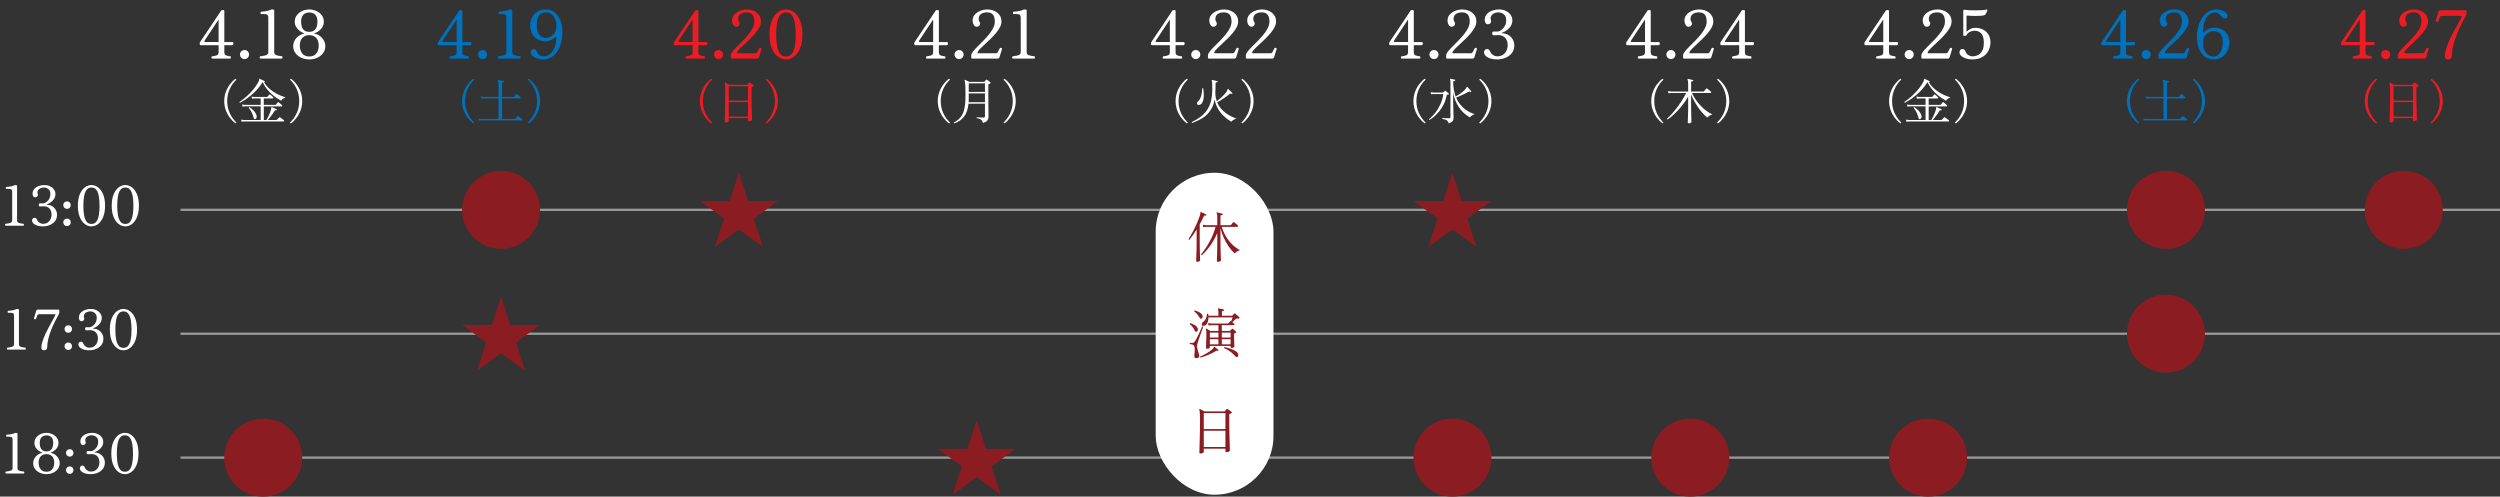 <?xml version="1.0" encoding="UTF-8"?>
<svg id="_レイヤー_1" data-name="レイヤー 1" xmlns="http://www.w3.org/2000/svg" version="1.1" viewBox="0 0 3269.02 649.38">
  <rect x="0" y="0" width="3269.02" height="649.38" fill="#333333" stroke="none"/>
  <defs>
    <style>
      .cls-1 {
        fill: #0071bc;
      }

      .cls-1, .cls-2, .cls-3, .cls-4 {
        stroke-width: 0px;
      }

      .cls-5 {
        fill: none;
        opacity: .5;
        stroke: #fff;
        stroke-miterlimit: 10;
        stroke-width: 3px;
      }

      .cls-2 {
        fill: #ed1c24;
      }

      .cls-3 {
        fill: #fff;
      }

      .cls-4 {
        fill: #8b1c21;
      }
    </style>
  </defs>
  <g>
    <path class="cls-3" d="M277.48,76.65c-.47,0-.77-.26-.91-.78-.15-.52-.13-1.03.04-1.52s.46-.74.87-.74c2.73-.29,4.8-.75,6.23-1.39,1.42-.64,2.13-1.94,2.13-3.92v-9.23h-23.08c-1.05,0-1.57-.46-1.57-1.39v-1.39c0-.29.06-.52.17-.7.12-.17.2-.38.26-.61,1.97-2.96,3.77-5.65,5.4-8.06,1.62-2.41,3.41-5.07,5.36-7.97,1.94-2.9,3.89-5.81,5.84-8.71,1.94-2.9,3.73-5.57,5.36-8.01,1.62-2.44,2.93-4.41,3.92-5.92.99-1.51,1.51-2.29,1.57-2.35.29-.52.93-.78,1.92-.78h1.22c.75,0,1.13.44,1.13,1.31v40.5h10.54c.64,0,1.05.33,1.22,1,.17.67.14,1.35-.09,2.05-.23.7-.67,1.04-1.31,1.04h-10.36v9.23c0,1.97.62,3.28,1.87,3.92,1.25.64,3.21,1.1,5.88,1.39.41,0,.67.25.78.74.12.49.12,1,0,1.52-.12.52-.38.78-.78.78h-23.6ZM268.6,54.96h17.25v-28.83c0-.46-.12-.52-.35-.17l-18.03,27.26c-.29.41-.33.8-.13,1.18.2.38.62.57,1.26.57Z"/>
    <path class="cls-3" d="M319.72,77.26c-1.63,0-3.02-.58-4.18-1.74-1.16-1.16-1.74-2.55-1.74-4.18s.58-3.09,1.74-4.22c1.16-1.13,2.55-1.7,4.18-1.7s3.09.57,4.22,1.7c1.13,1.13,1.7,2.54,1.7,4.22s-.57,3.02-1.7,4.18c-1.13,1.16-2.54,1.74-4.22,1.74Z"/>
    <path class="cls-3" d="M340.28,76.65c-.52-.46-.77-.99-.74-1.57.03-.58.27-1.07.74-1.48,1.92-.23,3.67-.49,5.27-.78,1.6-.29,2.87-.78,3.83-1.48.96-.7,1.44-1.71,1.44-3.05V23.25c0-1.62-.32-2.84-.96-3.66-.64-.81-2.24-1.22-4.79-1.22h-3.75c-.52-.46-.77-.99-.74-1.57.03-.58.27-1.07.74-1.48,1.1-.06,2.44-.17,4.01-.35,1.57-.17,3.11-.43,4.62-.78,1.51-.35,2.73-.78,3.66-1.31.64-.35,1.57-.52,2.79-.52.58,0,1.09.1,1.52.3.44.2.65.54.65,1v54.61c0,2.03.97,3.35,2.92,3.96,1.94.61,4.37,1.06,7.27,1.35.46.41.7.9.7,1.48s-.23,1.1-.7,1.57h-28.48Z"/>
    <path class="cls-3" d="M404.38,77.69c-3.78,0-7.26-.73-10.45-2.18-3.19-1.45-5.75-3.48-7.66-6.1-1.92-2.61-2.87-5.63-2.87-9.06,0-2.5.58-4.88,1.74-7.14,1.16-2.26,2.86-4.24,5.1-5.92,2.23-1.68,4.92-2.87,8.06-3.57-2.26-.7-4.37-1.77-6.31-3.22-1.95-1.45-3.53-3.19-4.75-5.23-1.22-2.03-1.83-4.3-1.83-6.79,0-3.37.91-6.24,2.74-8.62,1.83-2.38,4.19-4.22,7.1-5.53,2.9-1.31,5.95-1.96,9.15-1.96s6.24.65,9.15,1.96c2.9,1.31,5.28,3.15,7.14,5.53,1.86,2.38,2.79,5.26,2.79,8.62,0,2.44-.58,4.67-1.74,6.71-1.16,2.03-2.71,3.78-4.66,5.23-1.95,1.45-4.08,2.56-6.4,3.31,3.19.7,5.88,1.9,8.06,3.61,2.18,1.71,3.83,3.7,4.96,5.97,1.13,2.26,1.7,4.62,1.7,7.06,0,3.43-.96,6.45-2.87,9.06-1.92,2.61-4.47,4.65-7.66,6.1-3.19,1.45-6.68,2.18-10.45,2.18ZM404.38,73.86c4.18,0,7.29-1.36,9.32-4.09,2.03-2.73,3.05-6.07,3.05-10.02,0-4.53-1.12-7.95-3.35-10.28-2.24-2.32-5.24-3.48-9.01-3.48s-6.71,1.16-8.97,3.48c-2.26,2.32-3.4,5.75-3.4,10.28,0,3.95,1.05,7.29,3.14,10.02,2.09,2.73,5.17,4.09,9.23,4.09ZM404.38,41.63c2.79,0,4.96-.64,6.53-1.92,1.57-1.28,2.66-2.93,3.27-4.96.61-2.03.91-4.15.91-6.36,0-3.08-.51-5.5-1.52-7.27-1.02-1.77-2.34-3.02-3.96-3.75-1.63-.73-3.37-1.09-5.23-1.09-1.74,0-3.43.36-5.05,1.09-1.63.73-2.96,1.97-4.01,3.75-1.05,1.77-1.57,4.2-1.57,7.27,0,2.26.3,4.4.91,6.4s1.68,3.64,3.22,4.92c1.54,1.28,3.7,1.92,6.49,1.92Z"/>
  </g>
  <g>
    <path class="cls-3" d="M313.78,134.44c-.6-.13-.82-.49-.64-1.09,1.8-1.2,3.82-2.71,6.05-4.54,2.23-1.82,4.51-3.88,6.82-6.18,2.32-2.3,4.53-4.79,6.63-7.47,2.1-2.68,3.9-5.46,5.41-8.34.34-.69.56-1.26.64-1.74.09-.47.13-.86.13-1.16,0-.43.06-.69.19-.77.17-.17.39-.19.64-.06.52.22,1.18.52,2,.9.81.39,1.62.77,2.41,1.16.79.39,1.41.69,1.83.9.34.17.47.47.39.9-.13.47-.41.64-.84.52l-.26-.06c2.06,3.35,4.41,6.19,7.05,8.53,2.64,2.34,5.31,4.27,8.01,5.79s5.22,2.73,7.56,3.6c2.34.88,4.26,1.58,5.76,2.09-1.33.39-2.53.99-3.6,1.8-1.07.82-1.87,1.63-2.38,2.45-1.67-.9-3.56-2.05-5.66-3.44-2.1-1.39-4.27-3.08-6.5-5.05-2.23-1.97-4.39-4.26-6.47-6.86-2.08-2.6-3.92-5.55-5.5-8.85-.13.09-.24.19-.32.32-2.06,3.35-4.37,6.43-6.92,9.24-2.55,2.81-5.18,5.34-7.89,7.6s-5.32,4.2-7.85,5.83c-2.53,1.63-4.76,2.96-6.69,3.99ZM315.84,159.16l-.52-2.83c1.07.3,2.38.49,3.93.58h21.63v-17.83h-20.34c-1.42.04-2.55.15-3.41.32l-.58-2.77c1.07.26,2.4.43,3.99.52h20.34v-8.43h-7.92c-1.46.04-2.62.15-3.48.32l-.52-2.77c1.07.26,2.38.43,3.93.51h16.09c.3,0,.54-.08.71-.26.13-.13.36-.4.71-.8.34-.41.69-.82,1.03-1.22.34-.41.58-.68.71-.8.39-.34.77-.34,1.16,0,.26.17.64.48,1.16.93.51.45,1.03.9,1.54,1.35.52.45.86.78,1.03,1,.34.43.47.83.39,1.19-.09.37-.37.55-.84.55h-11.65v8.43h15c.21,0,.39-.02.52-.06s.26-.15.39-.32c.13-.17.36-.47.71-.9.34-.43.68-.85,1-1.25.32-.41.55-.68.68-.8.26-.39.64-.41,1.16-.06.21.13.63.46,1.26,1,.62.54,1.24,1.07,1.87,1.61.62.54,1.02.89,1.19,1.06.34.3.47.66.39,1.06-.09.41-.3.61-.64.61h-23.5v17.83h3.41c.73-1.16,1.51-2.6,2.35-4.31.84-1.72,1.61-3.46,2.32-5.25.71-1.78,1.21-3.31,1.51-4.6.13-.43.19-.8.19-1.13v-.8c0-.43.06-.71.19-.84.13-.21.34-.24.64-.06.47.26,1.09.57,1.87.93.77.37,1.54.73,2.32,1.09.77.37,1.39.66,1.87.87.39.17.49.47.32.9-.13.43-.39.6-.77.51-.04,0-.13-.02-.26-.06-.47-.08-.84-.1-1.09-.03-.26.06-.56.4-.9,1-.69,1.25-1.53,2.58-2.54,3.99-1.01,1.42-2.05,2.8-3.12,4.15-1.07,1.35-2.08,2.57-3.03,3.64h11.14c.26,0,.49-.11.71-.32.13-.13.42-.42.87-.87.45-.45.91-.91,1.38-1.38.47-.47.75-.75.84-.84.34-.34.73-.36,1.16-.06.21.13.68.47,1.38,1.03.71.56,1.43,1.11,2.16,1.64.73.54,1.18.89,1.35,1.06.34.3.47.65.39,1.06-.09.41-.32.61-.71.61h-51.56c-1.46.04-2.62.15-3.48.32ZM333.54,155.75c-.43.13-.78.12-1.06-.03-.28-.15-.5-.57-.68-1.25-.6-2.4-1.43-4.76-2.48-7.08-1.05-2.32-2.39-4.4-4.02-6.24,0-.3.1-.55.29-.74.19-.19.42-.27.68-.22,2.15,1.33,4,2.86,5.57,4.6,1.57,1.74,2.69,3.53,3.38,5.38.56,1.46.63,2.7.23,3.73-.41,1.03-1.04,1.65-1.9,1.87Z"/>
    <path class="cls-3" d="M307.77,161.28c-2.66-2.02-5.1-4.51-7.31-7.47-2.21-2.96-3.97-6.28-5.28-9.95-1.31-3.67-1.96-7.56-1.96-11.68s.65-8.01,1.96-11.68c1.31-3.67,3.07-6.99,5.28-9.98,2.21-2.98,4.64-5.46,7.31-7.44.34-.04.63.05.87.29.24.24.35.55.35.93-3.52,3.26-6.38,7.31-8.59,12.13-2.21,4.83-3.32,10.07-3.32,15.74s1.1,10.9,3.32,15.71c2.21,4.81,5.07,8.86,8.59,12.17,0,.39-.12.7-.35.93-.24.24-.53.33-.87.29Z"/>
    <path class="cls-3" d="M380.62,161.28c-.3.04-.58-.05-.84-.29-.26-.24-.39-.55-.39-.93,3.52-3.31,6.38-7.36,8.59-12.17,2.21-4.81,3.32-10.04,3.32-15.71s-1.11-10.91-3.32-15.74c-2.21-4.83-5.08-8.87-8.59-12.13,0-.39.13-.7.39-.93.26-.24.54-.33.84-.29,2.7,1.97,5.15,4.45,7.34,7.44s3.94,6.31,5.25,9.98c1.31,3.67,1.96,7.56,1.96,11.68s-.65,8.01-1.96,11.68c-1.31,3.67-3.06,6.98-5.25,9.95s-4.63,5.45-7.34,7.47Z"/>
  </g>
  <g>
    <path class="cls-1" d="M588.78,76.65c-.47,0-.77-.26-.91-.78-.15-.52-.13-1.03.04-1.52s.46-.74.87-.74c2.73-.29,4.8-.75,6.23-1.39,1.42-.64,2.13-1.94,2.13-3.92v-9.23h-23.08c-1.05,0-1.57-.46-1.57-1.39v-1.39c0-.29.06-.52.17-.7.12-.17.2-.38.26-.61,1.97-2.96,3.77-5.65,5.4-8.06,1.62-2.41,3.41-5.07,5.36-7.97,1.94-2.9,3.89-5.81,5.84-8.71,1.94-2.9,3.73-5.57,5.36-8.01,1.62-2.44,2.93-4.41,3.92-5.92.99-1.51,1.51-2.29,1.57-2.35.29-.52.93-.78,1.92-.78h1.22c.75,0,1.13.44,1.13,1.31v40.5h10.54c.64,0,1.05.33,1.22,1,.17.67.14,1.35-.09,2.05-.23.7-.67,1.04-1.31,1.04h-10.36v9.23c0,1.97.62,3.28,1.87,3.92,1.25.64,3.21,1.1,5.88,1.39.41,0,.67.25.78.74.12.49.12,1,0,1.52-.12.52-.38.78-.78.78h-23.6ZM579.9,54.96h17.25v-28.83c0-.46-.12-.52-.35-.17l-18.03,27.26c-.29.41-.33.8-.13,1.18.2.38.62.57,1.26.57Z"/>
    <path class="cls-1" d="M631.03,77.26c-1.63,0-3.02-.58-4.18-1.74-1.16-1.16-1.74-2.55-1.74-4.18s.58-3.09,1.74-4.22c1.16-1.13,2.55-1.7,4.18-1.7s3.09.57,4.22,1.7c1.13,1.13,1.7,2.54,1.7,4.22s-.57,3.02-1.7,4.18c-1.13,1.16-2.54,1.74-4.22,1.74Z"/>
    <path class="cls-1" d="M651.58,76.65c-.52-.46-.77-.99-.74-1.57.03-.58.27-1.07.74-1.48,1.92-.23,3.67-.49,5.27-.78,1.6-.29,2.87-.78,3.83-1.48.96-.7,1.44-1.71,1.44-3.05V23.25c0-1.62-.32-2.84-.96-3.66-.64-.81-2.24-1.22-4.79-1.22h-3.75c-.52-.46-.77-.99-.74-1.57.03-.58.27-1.07.74-1.48,1.1-.06,2.44-.17,4.01-.35,1.57-.17,3.11-.43,4.62-.78,1.51-.35,2.73-.78,3.66-1.31.64-.35,1.57-.52,2.79-.52.58,0,1.09.1,1.52.3.44.2.65.54.65,1v54.61c0,2.03.97,3.35,2.92,3.96,1.94.61,4.37,1.06,7.27,1.35.46.41.7.9.7,1.48s-.23,1.1-.7,1.57h-28.48Z"/>
    <path class="cls-1" d="M710.37,77.69c-2.67,0-5.27-.41-7.8-1.22s-4.59-1.93-6.18-3.35c-1.6-1.42-2.4-2.97-2.4-4.66,0-1.16.33-2.18,1-3.05.67-.87,1.64-1.31,2.92-1.31.99,0,1.79.29,2.4.87.61.58,1.2,1.51,1.79,2.79,1.1,2.44,2.45,4.04,4.05,4.79,1.6.76,3.15,1.13,4.66,1.13,2.9,0,5.62-.96,8.14-2.88,2.53-1.92,4.57-4.73,6.14-8.45,1.57-3.71,2.35-8.27,2.35-13.67,0-.29-.1-.45-.3-.48-.2-.03-.42.04-.65.22-1.51,1.22-3.34,2.42-5.49,3.61-2.15,1.19-4.73,1.84-7.75,1.96-3.54.12-6.82-.64-9.84-2.26-3.02-1.62-5.46-4.04-7.32-7.23-1.86-3.19-2.79-7.08-2.79-11.67,0-3.48.78-6.78,2.35-9.89,1.57-3.11,3.86-5.65,6.88-7.62,3.02-1.97,6.71-2.96,11.06-2.96s8.17,1.25,11.45,3.75c3.28,2.5,5.84,6,7.66,10.5,1.83,4.5,2.74,9.77,2.74,15.81,0,4.06-.51,8.17-1.52,12.32-1.02,4.15-2.57,7.96-4.66,11.41-2.09,3.46-4.7,6.24-7.84,8.36-3.14,2.12-6.82,3.18-11.06,3.18ZM714.2,49.56c1.16-.06,2.48-.35,3.96-.87,1.48-.52,2.95-1.38,4.4-2.57,1.45-1.19,2.64-2.82,3.57-4.88.93-2.06,1.39-4.63,1.39-7.71s-.55-6.1-1.65-8.71c-1.1-2.61-2.64-4.69-4.62-6.23-1.97-1.54-4.33-2.31-7.05-2.31-3.31,0-5.85.7-7.62,2.09-1.77,1.39-3.01,3.32-3.7,5.79-.7,2.47-1.05,5.27-1.05,8.41,0,4.12.58,7.46,1.74,10.02,1.16,2.56,2.69,4.38,4.57,5.49,1.89,1.1,3.9,1.6,6.05,1.48Z"/>
  </g>
  <g>
    <path class="cls-1" d="M626.2,157.8l-.52-2.77c1.07.26,2.38.43,3.93.51h22.34v-26.91h-19.31c-1.42.04-2.55.15-3.41.32l-.58-2.83c1.07.3,2.4.49,3.99.58h19.31v-15.9c0-1.46-.08-2.63-.23-3.51-.15-.88-.35-1.53-.61-1.96-.22-.21-.22-.43,0-.64.13-.17.34-.24.64-.19.47.09,1.17.23,2.09.42.92.19,1.86.4,2.8.61.94.21,1.65.39,2.12.51.43.13.6.39.52.77-.04.39-.28.62-.71.71-.43.04-.88.13-1.35.26-.47.13-.71.51-.71,1.16v17.77h15.13c.39,0,.71-.15.97-.45.21-.3.6-.79,1.16-1.48.56-.69.92-1.16,1.09-1.42.34-.43.77-.47,1.29-.13.34.21.79.58,1.35,1.09.56.52,1.12,1.02,1.67,1.51.56.49.97.87,1.22,1.13.39.3.54.65.45,1.06-.09.41-.32.61-.71.61h-23.62v26.91h16.48c.3,0,.51-.08.64-.26.13-.13.43-.43.9-.9.47-.47.93-.94,1.38-1.42.45-.47.72-.75.8-.84.34-.3.73-.32,1.16-.06.21.13.69.47,1.42,1.03.73.56,1.45,1.11,2.16,1.64.71.54,1.15.89,1.32,1.06.34.3.47.66.39,1.06-.09.41-.3.61-.64.61h-52.85c-1.46.04-2.62.15-3.48.32Z"/>
    <path class="cls-1" d="M618.77,161.28c-2.66-2.02-5.1-4.51-7.31-7.47-2.21-2.96-3.97-6.28-5.28-9.95-1.31-3.67-1.96-7.56-1.96-11.68s.65-8.01,1.96-11.68c1.31-3.67,3.07-6.99,5.28-9.98,2.21-2.98,4.64-5.46,7.31-7.44.34-.04.63.05.87.29.24.24.35.55.35.93-3.52,3.26-6.38,7.31-8.59,12.13-2.21,4.83-3.32,10.07-3.32,15.74s1.1,10.9,3.32,15.71c2.21,4.81,5.07,8.86,8.59,12.17,0,.39-.12.7-.35.93-.24.24-.53.33-.87.29Z"/>
    <path class="cls-1" d="M691.62,161.28c-.3.04-.58-.05-.84-.29-.26-.24-.39-.55-.39-.93,3.52-3.31,6.38-7.36,8.59-12.17,2.21-4.81,3.32-10.04,3.32-15.71s-1.11-10.91-3.32-15.74c-2.21-4.83-5.08-8.87-8.59-12.13,0-.39.13-.7.39-.93.26-.24.54-.33.84-.29,2.7,1.97,5.15,4.45,7.34,7.44s3.94,6.31,5.25,9.98c1.31,3.67,1.96,7.56,1.96,11.68s-.65,8.01-1.96,11.68c-1.31,3.67-3.06,6.98-5.25,9.95s-4.63,5.45-7.34,7.47Z"/>
  </g>
  <g>
    <path class="cls-2" d="M897.35,76.65c-.47,0-.77-.26-.91-.78-.15-.52-.13-1.03.04-1.52s.46-.74.87-.74c2.73-.29,4.8-.75,6.23-1.39,1.42-.64,2.13-1.94,2.13-3.92v-9.23h-23.08c-1.05,0-1.57-.46-1.57-1.39v-1.39c0-.29.06-.52.17-.7.12-.17.2-.38.26-.61,1.97-2.96,3.77-5.65,5.4-8.06,1.62-2.41,3.41-5.07,5.36-7.97,1.94-2.9,3.89-5.81,5.84-8.71,1.94-2.9,3.73-5.57,5.36-8.01,1.62-2.44,2.93-4.41,3.92-5.92.99-1.51,1.51-2.29,1.57-2.35.29-.52.93-.78,1.92-.78h1.22c.75,0,1.13.44,1.13,1.31v40.5h10.54c.64,0,1.05.33,1.22,1,.17.67.14,1.35-.09,2.05-.23.7-.67,1.04-1.31,1.04h-10.36v9.23c0,1.97.62,3.28,1.87,3.92,1.25.64,3.21,1.1,5.88,1.39.41,0,.67.25.78.74.12.49.12,1,0,1.52-.12.52-.38.78-.78.78h-23.6ZM888.46,54.96h17.25v-28.83c0-.46-.12-.52-.35-.17l-18.03,27.26c-.29.41-.33.8-.13,1.18.2.38.62.57,1.26.57Z"/>
    <path class="cls-2" d="M939.59,77.26c-1.63,0-3.02-.58-4.18-1.74-1.16-1.16-1.74-2.55-1.74-4.18s.58-3.09,1.74-4.22c1.16-1.13,2.55-1.7,4.18-1.7s3.09.57,4.22,1.7c1.13,1.13,1.7,2.54,1.7,4.22s-.57,3.02-1.7,4.18c-1.13,1.16-2.54,1.74-4.22,1.74Z"/>
    <path class="cls-2" d="M957.01,76.65c-.99,0-1.48-.49-1.48-1.48v-2.7c0-1.39.74-3.05,2.22-4.96,1.48-1.92,3.4-4.05,5.75-6.4s4.83-4.85,7.45-7.49c2.61-2.64,5.1-5.39,7.45-8.23,2.35-2.84,4.27-5.73,5.75-8.67,1.48-2.93,2.22-5.82,2.22-8.67,0-2.21-.3-4.21-.91-6.01-.61-1.8-1.65-3.22-3.14-4.27-1.48-1.04-3.56-1.57-6.23-1.57-3.25,0-5.88.73-7.88,2.18-2,1.45-3,3.63-3,6.53,0,.81.12,1.51.35,2.09.23.58.55,1.19.96,1.83.41.58.61,1.22.61,1.92,0,1.28-.44,2.31-1.31,3.09-.87.78-1.95,1.18-3.22,1.18-1.16,0-2.13-.44-2.92-1.31-.78-.87-1.38-1.94-1.79-3.22-.41-1.28-.61-2.53-.61-3.75,0-2.84.91-5.34,2.74-7.49,1.83-2.15,4.24-3.83,7.23-5.05,2.99-1.22,6.26-1.83,9.8-1.83,1.86,0,3.82.29,5.88.87,2.06.58,4.01,1.5,5.84,2.74,1.83,1.25,3.32,2.87,4.49,4.88,1.16,2,1.74,4.46,1.74,7.36,0,2.38-.65,4.83-1.96,7.36-1.31,2.53-3.02,5.05-5.14,7.58-2.12,2.53-4.4,4.99-6.84,7.4-2.44,2.41-4.83,4.69-7.19,6.84-2.35,2.15-4.41,4.11-6.18,5.88-1.77,1.77-3,3.27-3.7,4.49-.47,1.28-.2,1.92.78,1.92h22.38c1.57,0,2.58-.49,3.05-1.48.35-.64.81-1.54,1.39-2.7.58-1.16.99-1.95,1.22-2.35.23-.41.61-.62,1.13-.65.52-.03.99.09,1.39.35.41.26.55.62.44,1.09l-3.22,10.71c-.23.7-.61,1.21-1.13,1.52-.52.32-1.08.48-1.65.48h-32.75Z"/>
    <path class="cls-2" d="M1027.73,77.69c-3.83,0-7.37-1.25-10.63-3.75-3.25-2.5-5.88-6.17-7.88-11.02-2-4.85-3-10.81-3-17.9s1-13.05,3-17.9c2-4.85,4.63-8.52,7.88-11.02,3.25-2.5,6.79-3.75,10.63-3.75s7.37,1.25,10.63,3.75c3.25,2.5,5.88,6.17,7.88,11.02,2,4.85,3,10.82,3,17.9s-1,13.05-3,17.9c-2,4.85-4.63,8.52-7.88,11.02-3.25,2.5-6.79,3.75-10.63,3.75ZM1027.73,73.86c3.37,0,5.97-1.23,7.8-3.7,1.83-2.47,3.12-5.86,3.88-10.19.75-4.32,1.13-9.3,1.13-14.94s-.38-10.61-1.13-14.94c-.76-4.33-2.05-7.72-3.88-10.19-1.83-2.47-4.43-3.7-7.8-3.7s-5.89,1.23-7.75,3.7c-1.86,2.47-3.17,5.88-3.92,10.23-.76,4.36-1.13,9.32-1.13,14.89s.38,10.54,1.13,14.89c.75,4.35,2.06,7.77,3.92,10.23,1.86,2.47,4.44,3.7,7.75,3.7Z"/>
  </g>
  <g>
    <path class="cls-2" d="M949.04,160.12c-.34,0-.65-.08-.93-.22-.28-.15-.42-.46-.42-.93,0-.21.02-1.15.06-2.8.04-1.65.1-3.79.16-6.41.06-2.62.14-5.51.23-8.69.09-3.17.15-6.45.19-9.82.04-3.37.06-6.6.06-9.69,0-2.88-.03-5.15-.1-6.82-.06-1.67-.15-2.96-.26-3.86-.11-.9-.25-1.59-.42-2.06-.09-.34-.04-.58.13-.71.21-.17.45-.19.71-.06.3.17.77.43,1.42.77.64.34,1.32.71,2.03,1.09.71.39,1.28.71,1.71.97h23.11c.26,0,.49-.11.71-.32.26-.26.61-.65,1.06-1.19.45-.54.78-.91,1-1.13.21-.21.41-.34.58-.39.17-.04.43.06.77.32.3.17.76.49,1.38.96.62.47,1.24.93,1.87,1.38.62.45,1.04.78,1.26,1,.56.52.49.94-.19,1.29-.3.17-.63.35-1,.55-.37.19-.7.35-1,.48-.17.09-.3.19-.39.32-.09.13-.13.41-.13.84v5.41c0,3.13.02,6.36.06,9.69.04,3.33.11,6.52.19,9.59.09,3.07.16,5.86.23,8.37.06,2.51.12,4.53.16,6.05.04,1.52.06,2.39.06,2.61,0,.34-.38.73-1.13,1.16-.75.43-1.71.64-2.86.64-.82,0-1.22-.32-1.22-.97v-3.15h-25.3v3.99c0,.34-.39.72-1.16,1.13-.77.41-1.65.61-2.64.61ZM952.84,131.54h25.3v-18.73h-25.3v18.73ZM952.84,152.46h25.3v-18.99h-25.3v18.99Z"/>
    <path class="cls-2" d="M929.77,161.28c-2.66-2.02-5.1-4.51-7.31-7.47-2.21-2.96-3.97-6.28-5.28-9.95-1.31-3.67-1.96-7.56-1.96-11.68s.65-8.01,1.96-11.68c1.31-3.67,3.07-6.99,5.28-9.98,2.21-2.98,4.64-5.46,7.31-7.44.34-.04.63.05.87.29.24.24.35.55.35.93-3.52,3.26-6.38,7.31-8.59,12.13-2.21,4.83-3.32,10.07-3.32,15.74s1.1,10.9,3.32,15.71c2.21,4.81,5.07,8.86,8.59,12.17,0,.39-.12.7-.35.93-.24.24-.53.33-.87.29Z"/>
    <path class="cls-2" d="M1002.62,161.28c-.3.04-.58-.05-.84-.29-.26-.24-.39-.55-.39-.93,3.52-3.31,6.38-7.36,8.59-12.17,2.21-4.81,3.32-10.04,3.32-15.71s-1.11-10.91-3.32-15.74c-2.21-4.83-5.08-8.87-8.59-12.13,0-.39.13-.7.39-.93.26-.24.54-.33.84-.29,2.7,1.97,5.15,4.45,7.34,7.44s3.94,6.31,5.25,9.98c1.31,3.67,1.96,7.56,1.96,11.68s-.65,8.01-1.96,11.68c-1.31,3.67-3.06,6.98-5.25,9.95s-4.63,5.45-7.34,7.47Z"/>
  </g>
  <g>
    <path class="cls-3" d="M1211.83,76.65c-.47,0-.77-.26-.91-.78-.15-.52-.13-1.03.04-1.52.17-.49.46-.74.87-.74,2.73-.29,4.8-.75,6.23-1.39,1.42-.64,2.13-1.94,2.13-3.92v-9.23h-23.08c-1.05,0-1.57-.46-1.57-1.39v-1.39c0-.29.06-.52.17-.7.12-.17.2-.38.26-.61,1.97-2.96,3.77-5.65,5.4-8.06,1.62-2.41,3.41-5.07,5.36-7.97,1.94-2.9,3.89-5.81,5.84-8.71,1.94-2.9,3.73-5.57,5.36-8.01,1.62-2.44,2.93-4.41,3.92-5.92.99-1.51,1.51-2.29,1.57-2.35.29-.52.93-.78,1.92-.78h1.22c.75,0,1.13.44,1.13,1.31v40.5h10.54c.64,0,1.04.33,1.22,1,.17.67.14,1.35-.09,2.05-.23.7-.67,1.04-1.31,1.04h-10.36v9.23c0,1.97.62,3.28,1.87,3.92,1.25.64,3.21,1.1,5.88,1.39.41,0,.67.25.78.74.12.49.12,1,0,1.52-.12.52-.38.78-.78.78h-23.6ZM1202.95,54.96h17.25v-28.83c0-.46-.12-.52-.35-.17l-18.03,27.26c-.29.41-.33.8-.13,1.18.2.38.62.57,1.26.57Z"/>
    <path class="cls-3" d="M1254.07,77.26c-1.63,0-3.02-.58-4.18-1.74-1.16-1.16-1.74-2.55-1.74-4.18s.58-3.09,1.74-4.22c1.16-1.13,2.55-1.7,4.18-1.7s3.09.57,4.22,1.7c1.13,1.13,1.7,2.54,1.7,4.22s-.57,3.02-1.7,4.18c-1.13,1.16-2.54,1.74-4.22,1.74Z"/>
    <path class="cls-3" d="M1271.49,76.65c-.99,0-1.48-.49-1.48-1.48v-2.7c0-1.39.74-3.05,2.22-4.96s3.4-4.05,5.75-6.4,4.83-4.85,7.45-7.49c2.61-2.64,5.1-5.39,7.45-8.23,2.35-2.84,4.27-5.73,5.75-8.67,1.48-2.93,2.22-5.82,2.22-8.67,0-2.21-.3-4.21-.91-6.01s-1.65-3.22-3.14-4.27c-1.48-1.04-3.56-1.57-6.23-1.57-3.25,0-5.88.73-7.88,2.18-2,1.45-3,3.63-3,6.53,0,.81.12,1.51.35,2.09.23.58.55,1.19.96,1.83.41.58.61,1.22.61,1.92,0,1.28-.44,2.31-1.31,3.09-.87.78-1.95,1.18-3.22,1.18-1.16,0-2.13-.44-2.92-1.31-.78-.87-1.38-1.94-1.79-3.22-.41-1.28-.61-2.53-.61-3.75,0-2.84.91-5.34,2.74-7.49,1.83-2.15,4.24-3.83,7.23-5.05,2.99-1.22,6.26-1.83,9.8-1.83,1.86,0,3.82.29,5.88.87,2.06.58,4.01,1.5,5.84,2.74,1.83,1.25,3.32,2.87,4.49,4.88,1.16,2,1.74,4.46,1.74,7.36,0,2.38-.65,4.83-1.96,7.36-1.31,2.53-3.02,5.05-5.14,7.58-2.12,2.53-4.4,4.99-6.84,7.4-2.44,2.41-4.83,4.69-7.19,6.84-2.35,2.15-4.41,4.11-6.18,5.88-1.77,1.77-3,3.27-3.7,4.49-.47,1.28-.2,1.92.78,1.92h22.38c1.57,0,2.58-.49,3.05-1.48.35-.64.81-1.54,1.39-2.7.58-1.16.99-1.95,1.22-2.35.23-.41.61-.62,1.13-.65.52-.03.99.09,1.39.35.41.26.55.62.44,1.09l-3.22,10.71c-.23.7-.61,1.21-1.13,1.52-.52.32-1.08.48-1.66.48h-32.75Z"/>
    <path class="cls-3" d="M1324.18,76.65c-.52-.46-.77-.99-.74-1.57.03-.58.27-1.07.74-1.48,1.92-.23,3.67-.49,5.27-.78,1.6-.29,2.87-.78,3.83-1.48.96-.7,1.44-1.71,1.44-3.05V23.25c0-1.62-.32-2.84-.96-3.66-.64-.81-2.24-1.22-4.79-1.22h-3.75c-.52-.46-.77-.99-.74-1.57.03-.58.27-1.07.74-1.48,1.1-.06,2.44-.17,4.01-.35,1.57-.17,3.11-.43,4.62-.78,1.51-.35,2.73-.78,3.66-1.31.64-.35,1.57-.52,2.79-.52.58,0,1.09.1,1.52.3.44.2.65.54.65,1v54.61c0,2.03.97,3.35,2.92,3.96,1.94.61,4.37,1.06,7.27,1.35.46.41.7.9.7,1.48s-.23,1.1-.7,1.57h-28.48Z"/>
  </g>
  <g>
    <path class="cls-3" d="M1247.94,161.28c-.26-.09-.44-.26-.55-.51-.11-.26-.1-.49.03-.71,3.69-1.89,6.64-4.26,8.85-7.11,2.21-2.85,3.8-6.52,4.76-11.01.97-4.48,1.45-10.09,1.45-16.83,0-4.85-.05-8.65-.16-11.39-.11-2.75-.25-4.75-.42-6.02-.17-1.26-.39-2.09-.64-2.48-.13-.3-.09-.54.13-.71.17-.17.41-.19.71-.06.39.17.9.42,1.54.74.64.32,1.31.65,2,1,.69.34,1.24.62,1.67.84h19.25c.3,0,.54-.08.71-.26.3-.34.67-.75,1.09-1.22.43-.47.75-.86.97-1.16.39-.43.84-.43,1.35,0,.34.17.8.48,1.38.93.58.45,1.16.9,1.74,1.35.58.45,1,.8,1.26,1.06.21.17.32.38.32.61s-.17.46-.52.68c-.34.17-.69.34-1.03.52-.34.17-.67.34-.97.51-.17.09-.3.18-.39.29-.09.11-.13.38-.13.8v11.71c0,3.09.01,6.29.03,9.59.02,3.3.05,6.4.1,9.3.04,2.9.07,5.32.1,7.27.02,1.95.03,3.12.03,3.51,0,2.23-.59,3.99-1.77,5.28-1.18,1.29-2.99,2.3-5.44,3.03-.51-1.5-1.12-2.66-1.8-3.48-.69-.81-1.53-1.43-2.54-1.83-1.01-.41-2.31-.72-3.89-.93-.17-.21-.23-.45-.16-.71.06-.26.2-.45.42-.58.34.04,1.05.1,2.12.16,1.07.06,2.23.13,3.48.19,1.24.06,2.27.1,3.09.1.69,0,1.16-.14,1.42-.42.26-.28.39-.76.39-1.45v-16.29h-21.5c-.69,6.91-2.55,12.45-5.6,16.61-3.05,4.16-7.34,7.19-12.87,9.08ZM1266.61,133.6h21.31v-11.46h-21.18v6.95c0,.77-.01,1.54-.03,2.29-.02.75-.05,1.49-.1,2.22ZM1266.74,120.21h21.18v-11.26h-21.18v11.26Z"/>
    <path class="cls-3" d="M1240.77,161.28c-2.66-2.02-5.1-4.51-7.31-7.47-2.21-2.96-3.97-6.28-5.28-9.95-1.31-3.67-1.96-7.56-1.96-11.68s.65-8.01,1.96-11.68c1.31-3.67,3.07-6.99,5.28-9.98,2.21-2.98,4.64-5.46,7.31-7.44.34-.04.63.05.87.29.24.24.35.55.35.93-3.52,3.26-6.38,7.31-8.59,12.13-2.21,4.83-3.31,10.07-3.31,15.74s1.1,10.9,3.31,15.71c2.21,4.81,5.07,8.86,8.59,12.17,0,.39-.12.7-.35.93-.24.24-.53.33-.87.29Z"/>
    <path class="cls-3" d="M1313.62,161.28c-.3.04-.58-.05-.84-.29-.26-.24-.39-.55-.39-.93,3.52-3.31,6.38-7.36,8.59-12.17,2.21-4.81,3.32-10.04,3.32-15.71s-1.11-10.91-3.32-15.74c-2.21-4.83-5.08-8.87-8.59-12.13,0-.39.13-.7.39-.93.26-.24.54-.33.84-.29,2.7,1.97,5.15,4.45,7.34,7.44,2.19,2.98,3.94,6.31,5.25,9.98,1.31,3.67,1.96,7.56,1.96,11.68s-.65,8.01-1.96,11.68c-1.31,3.67-3.06,6.98-5.25,9.95-2.19,2.96-4.63,5.45-7.34,7.47Z"/>
  </g>
  <g>
    <path class="cls-3" d="M1521.35,76.65c-.47,0-.77-.26-.91-.78-.15-.52-.13-1.03.04-1.52.17-.49.46-.74.87-.74,2.73-.29,4.8-.75,6.23-1.39,1.42-.64,2.13-1.94,2.13-3.92v-9.23h-23.08c-1.05,0-1.57-.46-1.57-1.39v-1.39c0-.29.06-.52.17-.7.12-.17.2-.38.26-.61,1.97-2.96,3.77-5.65,5.4-8.06,1.62-2.41,3.41-5.07,5.36-7.97,1.94-2.9,3.89-5.81,5.84-8.71,1.94-2.9,3.73-5.57,5.36-8.01,1.62-2.44,2.93-4.41,3.92-5.92.99-1.51,1.51-2.29,1.57-2.35.29-.52.93-.78,1.92-.78h1.22c.75,0,1.13.44,1.13,1.31v40.5h10.54c.64,0,1.04.33,1.22,1,.17.67.14,1.35-.09,2.05-.23.7-.67,1.04-1.31,1.04h-10.36v9.23c0,1.97.62,3.28,1.87,3.92,1.25.64,3.21,1.1,5.88,1.39.41,0,.67.25.78.74.12.49.12,1,0,1.52-.12.52-.38.78-.78.78h-23.6ZM1512.47,54.96h17.25v-28.83c0-.46-.12-.52-.35-.17l-18.03,27.26c-.29.41-.33.8-.13,1.18.2.38.62.57,1.26.57Z"/>
    <path class="cls-3" d="M1563.59,77.26c-1.63,0-3.02-.58-4.18-1.74-1.16-1.16-1.74-2.55-1.74-4.18s.58-3.09,1.74-4.22c1.16-1.13,2.55-1.7,4.18-1.7s3.09.57,4.22,1.7c1.13,1.13,1.7,2.54,1.7,4.22s-.57,3.02-1.7,4.18c-1.13,1.16-2.54,1.74-4.22,1.74Z"/>
    <path class="cls-3" d="M1581.01,76.65c-.99,0-1.48-.49-1.48-1.48v-2.7c0-1.39.74-3.05,2.22-4.96s3.4-4.05,5.75-6.4,4.83-4.85,7.45-7.49c2.61-2.64,5.1-5.39,7.45-8.23,2.35-2.84,4.27-5.73,5.75-8.67,1.48-2.93,2.22-5.82,2.22-8.67,0-2.21-.3-4.21-.91-6.01s-1.65-3.22-3.14-4.27c-1.48-1.04-3.56-1.57-6.23-1.57-3.25,0-5.88.73-7.88,2.18-2,1.45-3,3.63-3,6.53,0,.81.12,1.51.35,2.09.23.58.55,1.19.96,1.83.41.58.61,1.22.61,1.92,0,1.28-.44,2.31-1.31,3.09-.87.78-1.95,1.18-3.22,1.18-1.16,0-2.13-.44-2.92-1.31-.78-.87-1.38-1.94-1.79-3.22-.41-1.28-.61-2.53-.61-3.75,0-2.84.91-5.34,2.74-7.49,1.83-2.15,4.24-3.83,7.23-5.05,2.99-1.22,6.26-1.83,9.8-1.83,1.86,0,3.82.29,5.88.87,2.06.58,4.01,1.5,5.84,2.74,1.83,1.25,3.32,2.87,4.49,4.88,1.16,2,1.74,4.46,1.74,7.36,0,2.38-.65,4.83-1.96,7.36-1.31,2.53-3.02,5.05-5.14,7.58-2.12,2.53-4.4,4.99-6.84,7.4-2.44,2.41-4.83,4.69-7.19,6.84-2.35,2.15-4.41,4.11-6.18,5.88-1.77,1.77-3,3.27-3.7,4.49-.47,1.28-.2,1.92.78,1.92h22.38c1.57,0,2.58-.49,3.05-1.48.35-.64.81-1.54,1.39-2.7.58-1.16.99-1.95,1.22-2.35.23-.41.61-.62,1.13-.65.52-.03.99.09,1.39.35.41.26.55.62.44,1.09l-3.22,10.71c-.23.7-.61,1.21-1.13,1.52-.52.32-1.08.48-1.66.48h-32.75Z"/>
    <path class="cls-3" d="M1630.57,76.65c-.99,0-1.48-.49-1.48-1.48v-2.7c0-1.39.74-3.05,2.22-4.96s3.4-4.05,5.75-6.4,4.83-4.85,7.45-7.49c2.61-2.64,5.1-5.39,7.45-8.23,2.35-2.84,4.27-5.73,5.75-8.67,1.48-2.93,2.22-5.82,2.22-8.67,0-2.21-.3-4.21-.91-6.01s-1.65-3.22-3.14-4.27c-1.48-1.04-3.56-1.57-6.23-1.57-3.25,0-5.88.73-7.88,2.18-2,1.45-3,3.63-3,6.53,0,.81.12,1.51.35,2.09.23.58.55,1.19.96,1.83.41.58.61,1.22.61,1.92,0,1.28-.44,2.31-1.31,3.09-.87.78-1.95,1.18-3.22,1.18-1.16,0-2.13-.44-2.92-1.31-.78-.87-1.38-1.94-1.79-3.22-.41-1.28-.61-2.53-.61-3.75,0-2.84.91-5.34,2.74-7.49,1.83-2.15,4.24-3.83,7.23-5.05,2.99-1.22,6.26-1.83,9.8-1.83,1.86,0,3.82.29,5.88.87,2.06.58,4.01,1.5,5.84,2.74,1.83,1.25,3.32,2.87,4.49,4.88,1.16,2,1.74,4.46,1.74,7.36,0,2.38-.65,4.83-1.96,7.36-1.31,2.53-3.02,5.05-5.14,7.58-2.12,2.53-4.4,4.99-6.84,7.4-2.44,2.41-4.83,4.69-7.19,6.84-2.35,2.15-4.41,4.11-6.18,5.88-1.77,1.77-3,3.27-3.7,4.49-.47,1.28-.2,1.92.78,1.92h22.38c1.57,0,2.58-.49,3.05-1.48.35-.64.81-1.54,1.39-2.7.58-1.16.99-1.95,1.22-2.35.23-.41.61-.62,1.13-.65.52-.03.99.09,1.39.35.41.26.55.62.44,1.09l-3.22,10.71c-.23.7-.61,1.21-1.13,1.52-.52.32-1.08.48-1.66.48h-32.75Z"/>
  </g>
  <g>
    <path class="cls-3" d="M1558.94,160.83c-.26-.09-.44-.26-.55-.52-.11-.26-.1-.49.03-.71,4.59-2.23,8.57-4.66,11.94-7.27,3.37-2.62,6.15-5.61,8.34-8.98,2.19-3.37,3.82-7.28,4.89-11.75,1.07-4.46,1.61-9.63,1.61-15.51,0-3.3-.06-5.8-.19-7.5-.13-1.69-.3-2.76-.52-3.19-.17-.26-.17-.47,0-.64.17-.17.39-.24.64-.19.47.09,1.14.23,2,.42.86.19,1.73.39,2.61.58.88.19,1.55.35,2.03.48.34.04.52.3.52.77-.04.43-.28.64-.71.64-.47.04-.93.14-1.38.29-.45.15-.68.55-.68,1.19,0,2.32-.03,4.47-.1,6.47-.06,2-.14,3.87-.23,5.63-.04,2.1.11,4.09.45,5.95.34,1.87.79,3.62,1.35,5.25.99-.6,2.13-1.45,3.44-2.54,1.31-1.09,2.64-2.29,3.99-3.6,1.35-1.31,2.57-2.61,3.67-3.89s1.88-2.42,2.35-3.41c.43-.82.66-1.43.71-1.83.04-.41.19-.65.45-.74.21-.04.43.04.64.26.34.3.86.79,1.54,1.48.69.69,1.38,1.37,2.09,2.06.71.69,1.21,1.22,1.51,1.61.3.3.32.6.06.9-.3.34-.62.41-.97.19-.04,0-.09-.02-.13-.06-.39-.17-.76-.29-1.13-.35-.36-.06-.78.12-1.26.55-.9.82-2.04,1.73-3.41,2.74-1.37,1.01-2.84,2.03-4.41,3.06-1.57,1.03-3.1,2-4.6,2.9-1.5.9-2.83,1.65-3.99,2.25,1.24,3,2.85,5.67,4.83,7.98,1.97,2.32,4.14,4.34,6.5,6.08,2.36,1.74,4.73,3.19,7.11,4.34,2.38,1.16,4.62,2.08,6.73,2.77-1.59.52-2.95,1.16-4.09,1.93-1.14.77-1.96,1.52-2.48,2.25-1.72-.99-3.68-2.31-5.89-3.96-2.21-1.65-4.41-3.67-6.6-6.05-2.19-2.38-4.12-5.17-5.79-8.37-1.67-3.2-2.88-6.81-3.6-10.85-.6,3.6-1.47,6.67-2.61,9.21-1.14,2.53-2.61,4.96-4.41,7.27-2.7,3.48-5.98,6.34-9.82,8.59-3.84,2.25-8.01,4.19-12.52,5.83ZM1568.34,137.14c-1.16.21-2,.08-2.51-.42-.51-.49-.71-1.15-.58-1.96.13-.82.58-1.54,1.35-2.19,1.29-1.07,2.33-2.58,3.12-4.51.79-1.93,1.37-4.01,1.74-6.24.36-2.23.55-4.29.55-6.18.52-.43.97-.45,1.35-.06.6,3.56.84,6.92.71,10.07-.13,3.15-.65,5.76-1.58,7.82-.92,2.06-2.31,3.28-4.15,3.67Z"/>
    <path class="cls-3" d="M1551.77,161.28c-2.66-2.02-5.1-4.51-7.31-7.47-2.21-2.96-3.97-6.28-5.28-9.95-1.31-3.67-1.96-7.56-1.96-11.68s.65-8.01,1.96-11.68c1.31-3.67,3.07-6.99,5.28-9.98,2.21-2.98,4.64-5.46,7.31-7.44.34-.04.63.05.87.29.24.24.35.55.35.93-3.52,3.26-6.38,7.31-8.59,12.13-2.21,4.83-3.31,10.07-3.31,15.74s1.1,10.9,3.31,15.71c2.21,4.81,5.07,8.86,8.59,12.17,0,.39-.12.7-.35.93-.24.24-.53.33-.87.29Z"/>
    <path class="cls-3" d="M1624.62,161.28c-.3.04-.58-.05-.84-.29-.26-.24-.39-.55-.39-.93,3.52-3.31,6.38-7.36,8.59-12.17,2.21-4.81,3.32-10.04,3.32-15.71s-1.11-10.91-3.32-15.74c-2.21-4.83-5.08-8.87-8.59-12.13,0-.39.13-.7.39-.93.26-.24.54-.33.84-.29,2.7,1.97,5.15,4.45,7.34,7.44,2.19,2.98,3.94,6.31,5.25,9.98,1.31,3.67,1.96,7.56,1.96,11.68s-.65,8.01-1.96,11.68c-1.31,3.67-3.06,6.98-5.25,9.95-2.19,2.96-4.63,5.45-7.34,7.47Z"/>
  </g>
  <g>
    <path class="cls-3" d="M1832.83,76.65c-.47,0-.77-.26-.91-.78-.15-.52-.13-1.03.04-1.52s.46-.74.87-.74c2.73-.29,4.8-.75,6.23-1.39,1.42-.64,2.13-1.94,2.13-3.92v-9.23h-23.08c-1.05,0-1.57-.46-1.57-1.39v-1.39c0-.29.06-.52.17-.7.12-.17.2-.38.26-.61,1.97-2.96,3.77-5.65,5.4-8.06,1.62-2.41,3.41-5.07,5.36-7.97,1.94-2.9,3.89-5.81,5.84-8.71,1.94-2.9,3.73-5.57,5.36-8.01,1.62-2.44,2.93-4.41,3.92-5.92.99-1.51,1.51-2.29,1.57-2.35.29-.52.93-.78,1.92-.78h1.22c.75,0,1.13.44,1.13,1.31v40.5h10.54c.64,0,1.05.33,1.22,1,.17.67.14,1.35-.09,2.05-.23.7-.67,1.04-1.31,1.04h-10.36v9.23c0,1.97.62,3.28,1.87,3.92,1.25.64,3.21,1.1,5.88,1.39.41,0,.67.25.78.74.12.49.12,1,0,1.52-.12.52-.38.78-.78.78h-23.6ZM1823.94,54.96h17.25v-28.83c0-.46-.12-.52-.35-.17l-18.03,27.26c-.29.41-.33.8-.13,1.18.2.38.62.57,1.26.57Z"/>
    <path class="cls-3" d="M1875.07,77.26c-1.63,0-3.02-.58-4.18-1.74-1.16-1.16-1.74-2.55-1.74-4.18s.58-3.09,1.74-4.22c1.16-1.13,2.55-1.7,4.18-1.7s3.09.57,4.22,1.7c1.13,1.13,1.7,2.54,1.7,4.22s-.57,3.02-1.7,4.18c-1.13,1.16-2.54,1.74-4.22,1.74Z"/>
    <path class="cls-3" d="M1892.49,76.65c-.99,0-1.48-.49-1.48-1.48v-2.7c0-1.39.74-3.05,2.22-4.96,1.48-1.92,3.4-4.05,5.75-6.4,2.35-2.35,4.83-4.85,7.45-7.49,2.61-2.64,5.1-5.39,7.45-8.23,2.35-2.84,4.27-5.73,5.75-8.67,1.48-2.93,2.22-5.82,2.22-8.67,0-2.21-.3-4.21-.91-6.01-.61-1.8-1.65-3.22-3.14-4.27-1.48-1.04-3.56-1.57-6.23-1.57-3.25,0-5.88.73-7.88,2.18-2,1.45-3,3.63-3,6.53,0,.81.12,1.51.35,2.09.23.58.55,1.19.96,1.83.41.58.61,1.22.61,1.92,0,1.28-.44,2.31-1.31,3.09-.87.78-1.95,1.18-3.22,1.18-1.16,0-2.13-.44-2.92-1.31-.78-.87-1.38-1.94-1.79-3.22-.41-1.28-.61-2.53-.61-3.75,0-2.84.91-5.34,2.74-7.49,1.83-2.15,4.24-3.83,7.23-5.05,2.99-1.22,6.26-1.83,9.8-1.83,1.86,0,3.82.29,5.88.87,2.06.58,4.01,1.5,5.84,2.74,1.83,1.25,3.32,2.87,4.49,4.88,1.16,2,1.74,4.46,1.74,7.36,0,2.38-.65,4.83-1.96,7.36-1.31,2.53-3.02,5.05-5.14,7.58-2.12,2.53-4.4,4.99-6.84,7.4-2.44,2.41-4.83,4.69-7.19,6.84-2.35,2.15-4.41,4.11-6.18,5.88-1.77,1.77-3,3.27-3.7,4.49-.47,1.28-.2,1.92.78,1.92h22.38c1.57,0,2.58-.49,3.05-1.48.35-.64.81-1.54,1.39-2.7.58-1.16.99-1.95,1.22-2.35.23-.41.61-.62,1.13-.65.52-.03.99.09,1.39.35.41.26.55.62.44,1.09l-3.22,10.71c-.23.7-.61,1.21-1.13,1.52-.52.32-1.08.48-1.65.48h-32.75Z"/>
    <path class="cls-3" d="M1957.9,77.69c-5.28,0-9.49-.9-12.63-2.7-3.14-1.8-4.7-3.98-4.7-6.53,0-1.16.35-2.18,1.04-3.05s1.68-1.31,2.96-1.31c.87,0,1.62.26,2.26.78.64.52,1.25,1.45,1.83,2.79.75,1.68,1.92,3.05,3.48,4.09.81.58,1.7,1.03,2.66,1.35.96.32,1.99.48,3.09.48,3.25,0,5.86-.75,7.84-2.26,1.97-1.51,3.43-3.37,4.35-5.57.93-2.21,1.39-4.3,1.39-6.27,0-2.79-.42-5.08-1.26-6.88-.84-1.8-1.89-3.18-3.14-4.14-1.25-.96-2.51-1.62-3.79-2-1.28-.38-2.38-.57-3.31-.57-1.1,0-2.38.04-3.83.13-1.45.09-2.41.13-2.87.13-1.39,0-2.09-.81-2.09-2.44s.7-2.53,2.09-2.53c.64,0,1.45.02,2.44.04.99.03,1.89.04,2.7.04.64,0,1.57-.29,2.79-.87,1.22-.58,2.47-1.48,3.75-2.7,1.28-1.22,2.37-2.76,3.27-4.62.9-1.86,1.35-4.06,1.35-6.62,0-3.42-1.04-5.99-3.14-7.71-2.09-1.71-4.5-2.57-7.23-2.57-1.97,0-3.88.44-5.7,1.31s-3.15,2.29-3.96,4.27c-.41.99-.55,1.84-.44,2.57.12.73.26,1.38.44,1.96.06.29.12.57.17.83.06.26.09.51.09.74,0,1.22-.45,2.18-1.35,2.88-.9.7-1.84,1.04-2.83,1.04-1.22,0-2.18-.44-2.87-1.31s-1.12-1.96-1.26-3.27c-.15-1.31-.07-2.66.22-4.05.64-2.38,1.87-4.37,3.7-5.97,1.83-1.6,4.03-2.8,6.62-3.62,2.58-.81,5.24-1.22,7.97-1.22,3.6,0,6.71.67,9.32,2,2.61,1.34,4.65,3.08,6.1,5.23,1.45,2.15,2.18,4.5,2.18,7.06,0,3.72-1.31,7.01-3.92,9.89-2.61,2.87-5.84,4.98-9.67,6.31-.23.06-.33.19-.3.39.03.2.19.3.48.3,2.96,0,5.65.71,8.06,2.13,2.41,1.42,4.32,3.34,5.75,5.75,1.42,2.41,2.13,5.07,2.13,7.97,0,3.95-1.06,7.29-3.18,10.02-2.12,2.73-4.88,4.79-8.27,6.18s-6.98,2.09-10.76,2.09Z"/>
  </g>
  <g>
    <path class="cls-3" d="M1869.3,156.84c-.64-.26-.86-.64-.64-1.16,3.43-2.75,6.45-5.9,9.04-9.46,2.6-3.56,4.72-7.34,6.37-11.33,1.65-3.99,2.71-7.96,3.19-11.91h-12.42c-1.25.04-2.45.15-3.6.32l-.52-2.9c1.24.3,2.62.49,4.12.58h11.46c.39,0,.69-.09.9-.26.17-.17.48-.46.93-.87.45-.41.83-.74,1.13-1,.43-.3.81-.3,1.16,0,.47.34,1.14.89,2,1.64.86.75,1.5,1.34,1.93,1.77.34.34.39.67.13.97-.13.21-.27.34-.42.39-.15.04-.4.06-.74.06-.47,0-.85.08-1.13.23-.28.15-.46.46-.55.93-.77,4.08-1.99,7.81-3.64,11.2-1.65,3.39-3.55,6.43-5.7,9.11-2.15,2.68-4.35,5-6.6,6.95-2.25,1.95-4.39,3.53-6.4,4.73ZM1894.4,161.35c-.56-1.5-1.18-2.63-1.87-3.38-.69-.75-1.53-1.29-2.54-1.61-1.01-.32-2.33-.57-3.96-.74-.34-.56-.26-1.01.26-1.35.34,0,.98.03,1.9.1.92.06,1.98.13,3.19.19,1.2.06,2.34.1,3.41.1.69,0,1.16-.15,1.42-.45.26-.3.39-.73.39-1.29v-45.96c0-1.59-.15-2.6-.45-3.03-.17-.3-.17-.54,0-.71.09-.17.3-.21.64-.13.69.09,1.62.25,2.8.48,1.18.24,2.11.46,2.8.68.34.13.52.39.52.77-.04.39-.28.62-.71.71-.43.04-.86.12-1.29.23-.43.11-.69.44-.77,1h.06c0,3.82.29,7.32.87,10.49.58,3.18,1.36,6.09,2.35,8.75,1.46-.77,3.05-1.73,4.76-2.86,1.72-1.14,3.35-2.36,4.89-3.67s2.79-2.61,3.73-3.89c.51-.73.8-1.29.87-1.67.06-.39.25-.6.55-.64.26,0,.47.09.64.26.3.34.78.89,1.45,1.64.67.75,1.33,1.49,2,2.22.66.73,1.15,1.29,1.45,1.67.26.34.24.67-.06.97-.34.34-.67.37-.97.06-.86-.73-1.82-.77-2.9-.13-1.46.86-3.13,1.75-5.02,2.67-1.89.92-3.79,1.8-5.7,2.64-1.91.84-3.62,1.54-5.12,2.09,1.46,3.39,3.19,6.33,5.18,8.82,2,2.49,4.12,4.59,6.37,6.31,2.25,1.72,4.49,3.1,6.73,4.15,2.23,1.05,4.27,1.86,6.12,2.41-1.33.43-2.55,1.03-3.67,1.8-1.12.77-1.97,1.59-2.57,2.45-1.54-.81-3.36-2.01-5.44-3.57-2.08-1.57-4.21-3.62-6.37-6.15-2.17-2.53-4.16-5.65-5.99-9.37-1.82-3.71-3.23-8.12-4.22-13.23v5.34c0,3.26.03,6.42.1,9.46.06,3.05.13,5.82.19,8.3.06,2.49.13,4.55.19,6.18.06,1.63.1,2.68.1,3.15,0,2.1-.45,3.71-1.35,4.83-.9,1.12-2.55,2.08-4.96,2.9Z"/>
    <path class="cls-3" d="M1862.77,161.28c-2.66-2.02-5.1-4.51-7.31-7.47-2.21-2.96-3.97-6.28-5.28-9.95-1.31-3.67-1.96-7.56-1.96-11.68s.65-8.01,1.96-11.68c1.31-3.67,3.07-6.99,5.28-9.98,2.21-2.98,4.64-5.46,7.31-7.44.34-.04.63.05.87.29.24.24.35.55.35.93-3.52,3.26-6.38,7.31-8.59,12.13-2.21,4.83-3.31,10.07-3.31,15.74s1.1,10.9,3.31,15.71c2.21,4.81,5.07,8.86,8.59,12.17,0,.39-.12.7-.35.93-.24.24-.53.33-.87.29Z"/>
    <path class="cls-3" d="M1935.62,161.28c-.3.04-.58-.05-.84-.29-.26-.24-.39-.55-.39-.93,3.52-3.31,6.38-7.36,8.59-12.17,2.21-4.81,3.32-10.04,3.32-15.71s-1.11-10.91-3.32-15.74c-2.21-4.83-5.08-8.87-8.59-12.13,0-.39.13-.7.39-.93.26-.24.54-.33.84-.29,2.7,1.97,5.15,4.45,7.34,7.44,2.19,2.98,3.94,6.31,5.25,9.98,1.31,3.67,1.96,7.56,1.96,11.68s-.65,8.01-1.96,11.68c-1.31,3.67-3.06,6.98-5.25,9.95-2.19,2.96-4.63,5.45-7.34,7.47Z"/>
  </g>
  <g>
    <path class="cls-3" d="M2142.65,76.65c-.47,0-.77-.26-.91-.78-.15-.52-.13-1.03.04-1.52s.46-.74.87-.74c2.73-.29,4.8-.75,6.23-1.39,1.42-.64,2.13-1.94,2.13-3.92v-9.23h-23.08c-1.05,0-1.57-.46-1.57-1.39v-1.39c0-.29.06-.52.17-.7.12-.17.2-.38.26-.61,1.97-2.96,3.77-5.65,5.4-8.06,1.62-2.41,3.41-5.07,5.36-7.97,1.94-2.9,3.89-5.81,5.84-8.71,1.94-2.9,3.73-5.57,5.36-8.01,1.62-2.44,2.93-4.41,3.92-5.92.99-1.51,1.51-2.29,1.57-2.35.29-.52.93-.78,1.92-.78h1.22c.75,0,1.13.44,1.13,1.31v40.5h10.54c.64,0,1.05.33,1.22,1,.17.67.14,1.35-.09,2.05-.23.7-.67,1.04-1.31,1.04h-10.36v9.23c0,1.97.62,3.28,1.87,3.92,1.25.64,3.21,1.1,5.88,1.39.41,0,.67.25.78.74.12.49.12,1,0,1.52-.12.52-.38.78-.78.78h-23.6ZM2133.77,54.96h17.25v-28.83c0-.46-.12-.52-.35-.17l-18.03,27.26c-.29.41-.33.8-.13,1.18.2.38.62.57,1.26.57Z"/>
    <path class="cls-3" d="M2184.89,77.26c-1.63,0-3.02-.58-4.18-1.74-1.16-1.16-1.74-2.55-1.74-4.18s.58-3.09,1.74-4.22c1.16-1.13,2.55-1.7,4.18-1.7s3.09.57,4.22,1.7c1.13,1.13,1.7,2.54,1.7,4.22s-.57,3.02-1.7,4.18c-1.13,1.16-2.54,1.74-4.22,1.74Z"/>
    <path class="cls-3" d="M2202.31,76.65c-.99,0-1.48-.49-1.48-1.48v-2.7c0-1.39.74-3.05,2.22-4.96,1.48-1.92,3.4-4.05,5.75-6.4,2.35-2.35,4.83-4.85,7.45-7.49,2.61-2.64,5.1-5.39,7.45-8.23,2.35-2.84,4.27-5.73,5.75-8.67,1.48-2.93,2.22-5.82,2.22-8.67,0-2.21-.3-4.21-.91-6.01-.61-1.8-1.65-3.22-3.14-4.27-1.48-1.04-3.56-1.57-6.23-1.57-3.25,0-5.88.73-7.88,2.18-2,1.45-3,3.63-3,6.53,0,.81.12,1.51.35,2.09.23.58.55,1.19.96,1.83.41.58.61,1.22.61,1.92,0,1.28-.44,2.31-1.31,3.09-.87.78-1.95,1.18-3.22,1.18-1.16,0-2.13-.44-2.92-1.31-.78-.87-1.38-1.94-1.79-3.22-.41-1.28-.61-2.53-.61-3.75,0-2.84.91-5.34,2.74-7.49,1.83-2.15,4.24-3.83,7.23-5.05,2.99-1.22,6.26-1.83,9.8-1.83,1.86,0,3.82.29,5.88.87,2.06.58,4.01,1.5,5.84,2.74,1.83,1.25,3.32,2.87,4.49,4.88,1.16,2,1.74,4.46,1.74,7.36,0,2.38-.65,4.83-1.96,7.36-1.31,2.53-3.02,5.05-5.14,7.58-2.12,2.53-4.4,4.99-6.84,7.4-2.44,2.41-4.83,4.69-7.19,6.84-2.35,2.15-4.41,4.11-6.18,5.88-1.77,1.77-3,3.27-3.7,4.49-.47,1.28-.2,1.92.78,1.92h22.38c1.57,0,2.58-.49,3.05-1.48.35-.64.81-1.54,1.39-2.7.58-1.16.99-1.95,1.22-2.35.23-.41.61-.62,1.13-.65.52-.03.99.09,1.39.35.41.26.55.62.44,1.09l-3.22,10.71c-.23.7-.61,1.21-1.13,1.52-.52.32-1.08.48-1.66.48h-32.75Z"/>
    <path class="cls-3" d="M2265.81,76.65c-.47,0-.77-.26-.91-.78-.15-.52-.13-1.03.04-1.52.17-.49.46-.74.87-.74,2.73-.29,4.8-.75,6.23-1.39,1.42-.64,2.13-1.94,2.13-3.92v-9.23h-23.08c-1.04,0-1.57-.46-1.57-1.39v-1.39c0-.29.06-.52.17-.7.12-.17.2-.38.26-.61,1.97-2.96,3.77-5.65,5.4-8.06,1.62-2.41,3.41-5.07,5.36-7.97,1.94-2.9,3.89-5.81,5.84-8.71,1.94-2.9,3.73-5.57,5.36-8.01,1.62-2.44,2.93-4.41,3.92-5.92.99-1.51,1.51-2.29,1.57-2.35.29-.52.93-.78,1.92-.78h1.22c.75,0,1.13.44,1.13,1.31v40.5h10.54c.64,0,1.05.33,1.22,1,.17.67.14,1.35-.09,2.05-.23.7-.67,1.04-1.31,1.04h-10.36v9.23c0,1.97.62,3.28,1.87,3.92,1.25.64,3.21,1.1,5.88,1.39.41,0,.67.25.78.74.12.49.12,1,0,1.52-.12.52-.38.78-.78.78h-23.6ZM2256.92,54.96h17.25v-28.83c0-.46-.12-.52-.35-.17l-18.03,27.26c-.29.41-.33.8-.13,1.18.2.38.62.57,1.26.57Z"/>
  </g>
  <g>
    <path class="cls-3" d="M2208.3,161.28c-.9,0-1.35-.37-1.35-1.09,0-.21.02-1.05.06-2.51.04-1.46.11-3.28.19-5.47.09-2.19.15-4.52.19-6.98.04-2.47.06-4.8.06-6.98v-11.97c-1.54,2.79-3.36,5.6-5.44,8.43-2.08,2.83-4.3,5.57-6.66,8.21-2.36,2.64-4.79,5.1-7.27,7.37-2.49,2.28-4.96,4.25-7.4,5.92-.3-.04-.53-.17-.68-.39-.15-.21-.2-.43-.16-.64,3.18-2.88,6.31-6.18,9.4-9.91,3.09-3.73,5.99-7.64,8.69-11.72,2.7-4.08,5.02-8.07,6.95-11.97h-19.76c-1.42.04-2.57.15-3.48.32l-.51-2.77c1.07.26,2.38.43,3.93.52h22.4v-9.33c0-3.39-.28-5.51-.84-6.37-.17-.26-.17-.47,0-.64.13-.17.34-.24.64-.19.47.09,1.1.23,1.9.42.79.19,1.61.4,2.45.61.84.21,1.49.39,1.96.51.43.13.6.39.51.77-.04.43-.28.64-.71.64-.43.04-.88.14-1.35.29-.47.15-.71.55-.71,1.19v12.1h16.09c.3,0,.51-.11.64-.32.17-.17.46-.48.87-.93.41-.45.81-.92,1.22-1.42.41-.49.72-.87.93-1.13.39-.39.79-.41,1.22-.06.34.21.84.58,1.48,1.09.64.52,1.3,1.06,1.96,1.64.66.58,1.15,1.04,1.45,1.38.34.3.47.66.39,1.06-.09.41-.3.61-.64.61h-24.46c1.2,2.79,2.76,5.59,4.67,8.4,1.91,2.81,4.06,5.49,6.44,8.05,2.38,2.55,4.91,4.84,7.6,6.86,2.68,2.02,5.4,3.61,8.14,4.76-1.42.3-2.75.86-3.99,1.67-1.25.82-2.17,1.63-2.77,2.45-2.1-1.67-4.2-3.67-6.28-5.99-2.08-2.32-4.05-4.82-5.89-7.5-1.85-2.68-3.54-5.45-5.09-8.3-1.54-2.85-2.88-5.63-3.99-8.34v14.61c0,2.36.02,4.73.06,7.11.04,2.38.1,4.58.16,6.6.06,2.02.12,3.69.16,5.02.04,1.33.06,2.12.06,2.38,0,.39-.3.8-.9,1.26-.6.45-1.46.68-2.57.68Z"/>
    <path class="cls-3" d="M2173.77,161.28c-2.66-2.02-5.1-4.51-7.31-7.47-2.21-2.96-3.97-6.28-5.28-9.95-1.31-3.67-1.96-7.56-1.96-11.68s.65-8.01,1.96-11.68c1.31-3.67,3.07-6.99,5.28-9.98,2.21-2.98,4.64-5.46,7.31-7.44.34-.04.63.05.87.29.24.24.35.55.35.93-3.52,3.26-6.38,7.31-8.59,12.13-2.21,4.83-3.31,10.07-3.31,15.74s1.1,10.9,3.31,15.71c2.21,4.81,5.07,8.86,8.59,12.17,0,.39-.12.7-.35.93-.24.24-.53.33-.87.29Z"/>
    <path class="cls-3" d="M2246.62,161.28c-.3.04-.58-.05-.84-.29-.26-.24-.39-.55-.39-.93,3.52-3.31,6.38-7.36,8.59-12.17,2.21-4.81,3.32-10.04,3.32-15.71s-1.11-10.91-3.32-15.74c-2.21-4.83-5.08-8.87-8.59-12.13,0-.39.13-.7.39-.93.26-.24.54-.33.84-.29,2.7,1.97,5.15,4.45,7.34,7.44,2.19,2.98,3.94,6.31,5.25,9.98,1.31,3.67,1.96,7.56,1.96,11.68s-.65,8.01-1.96,11.68c-1.31,3.67-3.06,6.98-5.25,9.95-2.19,2.96-4.63,5.45-7.34,7.47Z"/>
  </g>
  <g>
    <path class="cls-3" d="M2454.22,76.65c-.47,0-.77-.26-.91-.78-.15-.52-.13-1.03.04-1.52s.46-.74.87-.74c2.73-.29,4.8-.75,6.23-1.39,1.42-.64,2.13-1.94,2.13-3.92v-9.23h-23.08c-1.05,0-1.57-.46-1.57-1.39v-1.39c0-.29.06-.52.17-.7.12-.17.2-.38.26-.61,1.97-2.96,3.77-5.65,5.4-8.06,1.62-2.41,3.41-5.07,5.36-7.97,1.94-2.9,3.89-5.81,5.84-8.71,1.94-2.9,3.73-5.57,5.36-8.01,1.62-2.44,2.93-4.41,3.92-5.92.99-1.51,1.51-2.29,1.57-2.35.29-.52.93-.78,1.92-.78h1.22c.75,0,1.13.44,1.13,1.31v40.5h10.54c.64,0,1.05.33,1.22,1,.17.67.14,1.35-.09,2.05-.23.7-.67,1.04-1.31,1.04h-10.36v9.23c0,1.97.62,3.28,1.87,3.92,1.25.64,3.21,1.1,5.88,1.39.41,0,.67.25.78.74.12.49.12,1,0,1.52-.12.52-.38.78-.78.78h-23.6ZM2445.33,54.96h17.25v-28.83c0-.46-.12-.52-.35-.17l-18.03,27.26c-.29.41-.33.8-.13,1.18.2.38.62.57,1.26.57Z"/>
    <path class="cls-3" d="M2496.46,77.26c-1.63,0-3.02-.58-4.18-1.74-1.16-1.16-1.74-2.55-1.74-4.18s.58-3.09,1.74-4.22c1.16-1.13,2.55-1.7,4.18-1.7s3.09.57,4.22,1.7c1.13,1.13,1.7,2.54,1.7,4.22s-.57,3.02-1.7,4.18c-1.13,1.16-2.54,1.74-4.22,1.74Z"/>
    <path class="cls-3" d="M2513.88,76.65c-.99,0-1.48-.49-1.48-1.48v-2.7c0-1.39.74-3.05,2.22-4.96,1.48-1.92,3.4-4.05,5.75-6.4,2.35-2.35,4.83-4.85,7.45-7.49,2.61-2.64,5.1-5.39,7.45-8.23,2.35-2.84,4.27-5.73,5.75-8.67,1.48-2.93,2.22-5.82,2.22-8.67,0-2.21-.3-4.21-.91-6.01-.61-1.8-1.65-3.22-3.14-4.27-1.48-1.04-3.56-1.57-6.23-1.57-3.25,0-5.88.73-7.88,2.18-2,1.45-3,3.63-3,6.53,0,.81.12,1.51.35,2.09.23.58.55,1.19.96,1.83.41.58.61,1.22.61,1.92,0,1.28-.44,2.31-1.31,3.09-.87.78-1.95,1.18-3.22,1.18-1.16,0-2.13-.44-2.92-1.31-.78-.87-1.38-1.94-1.79-3.22-.41-1.28-.61-2.53-.61-3.75,0-2.84.91-5.34,2.74-7.49,1.83-2.15,4.24-3.83,7.23-5.05,2.99-1.22,6.26-1.83,9.8-1.83,1.86,0,3.82.29,5.88.87,2.06.58,4.01,1.5,5.84,2.74,1.83,1.25,3.32,2.87,4.49,4.88,1.16,2,1.74,4.46,1.74,7.36,0,2.38-.65,4.83-1.96,7.36-1.31,2.53-3.02,5.05-5.14,7.58-2.12,2.53-4.4,4.99-6.84,7.4-2.44,2.41-4.83,4.69-7.19,6.84-2.35,2.15-4.41,4.11-6.18,5.88-1.77,1.77-3,3.27-3.7,4.49-.47,1.28-.2,1.92.78,1.92h22.38c1.57,0,2.58-.49,3.05-1.48.35-.64.81-1.54,1.39-2.7.58-1.16.99-1.95,1.22-2.35.23-.41.61-.62,1.13-.65.52-.03.99.09,1.39.35.41.26.55.62.44,1.09l-3.22,10.71c-.23.7-.61,1.21-1.13,1.52-.52.32-1.08.48-1.65.48h-32.75Z"/>
    <path class="cls-3" d="M2578.94,77.69c-2.9,0-5.63-.41-8.19-1.22-2.56-.81-4.62-1.93-6.18-3.35-1.57-1.42-2.35-2.97-2.35-4.66,0-1.16.33-2.18,1-3.05.67-.87,1.64-1.31,2.92-1.31.93,0,1.7.25,2.31.74.61.49,1.2,1.44,1.79,2.83.99,2.26,2.38,3.83,4.18,4.7,1.8.87,3.45,1.31,4.96,1.31s3.19-.26,4.88-.78c1.68-.52,3.28-1.42,4.79-2.7,1.51-1.28,2.73-3.08,3.66-5.4.93-2.32,1.39-5.28,1.39-8.88,0-3.37-.38-6.08-1.13-8.14-.76-2.06-1.76-3.64-3-4.75-1.25-1.1-2.6-1.86-4.05-2.26-1.45-.41-2.85-.61-4.18-.61-1.45,0-3.22.42-5.31,1.26-2.09.84-3.86,2.48-5.31,4.92-.23.35-.58.52-1.04.52h-2.09c-.52,0-.78-.26-.78-.78V13.94c0-.93.55-1.31,1.66-1.13,1.68.23,3.86.42,6.53.57,2.67.15,5.46.21,8.36.17,2.9-.03,5.57-.12,8.01-.26,2.44-.14,4.3-.39,5.57-.74.64-.17,1.07-.14,1.31.09.06.06.06.26,0,.61-.06.12-.09.2-.09.26,0,.23-.13.68-.39,1.35-.26.67-.55,1.34-.87,2-.32.67-.6,1.18-.83,1.52-.35.58-.81,1.02-1.39,1.31-.58.29-1.36.52-2.35.7-.99.12-2.34.22-4.05.3-1.71.09-3.56.13-5.53.13s-3.89-.03-5.75-.09c-1.86-.06-3.46-.17-4.79-.35-.81-.12-1.22.2-1.22.96v19.51c0,.17.07.28.22.31.14.03.3-.01.48-.13,1.05-.99,2.47-2,4.27-3.05,1.8-1.04,4.09-1.57,6.88-1.57,3.43,0,6.62.73,9.58,2.18,2.96,1.45,5.36,3.6,7.19,6.45,1.83,2.84,2.74,6.33,2.74,10.45,0,3.83-.89,7.45-2.66,10.84-1.77,3.4-4.41,6.14-7.93,8.23-3.51,2.09-7.91,3.14-13.2,3.14Z"/>
  </g>
  <g>
    <path class="cls-3" d="M2490.78,134.44c-.6-.13-.82-.49-.64-1.09,1.8-1.2,3.82-2.71,6.05-4.54,2.23-1.82,4.51-3.88,6.82-6.18,2.32-2.3,4.53-4.79,6.63-7.47,2.1-2.68,3.9-5.46,5.41-8.34.34-.69.56-1.26.64-1.74.09-.47.13-.86.13-1.16,0-.43.06-.69.19-.77.17-.17.39-.19.64-.06.51.22,1.18.52,2,.9.81.39,1.62.77,2.41,1.16.79.39,1.41.69,1.83.9.34.17.47.47.39.9-.13.47-.41.64-.84.52l-.26-.06c2.06,3.35,4.41,6.19,7.05,8.53,2.64,2.34,5.31,4.27,8.01,5.79s5.22,2.73,7.56,3.6c2.34.88,4.26,1.58,5.76,2.09-1.33.39-2.53.99-3.6,1.8-1.07.82-1.87,1.63-2.38,2.45-1.67-.9-3.56-2.05-5.66-3.44-2.1-1.39-4.27-3.08-6.5-5.05-2.23-1.97-4.39-4.26-6.47-6.86-2.08-2.6-3.92-5.55-5.5-8.85-.13.09-.24.19-.32.32-2.06,3.35-4.37,6.43-6.92,9.24-2.55,2.81-5.18,5.34-7.89,7.6s-5.32,4.2-7.85,5.83c-2.53,1.63-4.76,2.96-6.69,3.99ZM2492.84,159.16l-.52-2.83c1.07.3,2.38.49,3.93.58h21.63v-17.83h-20.34c-1.42.04-2.55.15-3.41.32l-.58-2.77c1.07.26,2.4.43,3.99.52h20.34v-8.43h-7.92c-1.46.04-2.62.15-3.48.32l-.51-2.77c1.07.26,2.38.43,3.93.51h16.09c.3,0,.54-.08.71-.26.13-.13.36-.4.71-.8.34-.41.69-.82,1.03-1.22.34-.41.58-.68.71-.8.39-.34.77-.34,1.16,0,.26.17.64.48,1.16.93.51.45,1.03.9,1.54,1.35.51.45.86.78,1.03,1,.34.43.47.83.39,1.19-.09.37-.37.55-.84.55h-11.65v8.43h15c.21,0,.39-.02.52-.06s.26-.15.39-.32c.13-.17.36-.47.71-.9.34-.43.68-.85,1-1.25.32-.41.55-.68.68-.8.26-.39.64-.41,1.16-.06.21.13.63.46,1.26,1,.62.54,1.24,1.07,1.87,1.61.62.54,1.02.89,1.19,1.06.34.3.47.66.39,1.06-.09.41-.3.61-.64.61h-23.5v17.83h3.41c.73-1.16,1.51-2.6,2.35-4.31.84-1.72,1.61-3.46,2.32-5.25.71-1.78,1.21-3.31,1.51-4.6.13-.43.19-.8.19-1.13v-.8c0-.43.06-.71.19-.84.13-.21.34-.24.64-.06.47.26,1.09.57,1.87.93.77.37,1.54.73,2.32,1.09.77.37,1.39.66,1.87.87.39.17.49.47.32.9-.13.43-.39.6-.77.51-.04,0-.13-.02-.26-.06-.47-.08-.84-.1-1.09-.03-.26.06-.56.4-.9,1-.69,1.25-1.53,2.58-2.54,3.99-1.01,1.42-2.05,2.8-3.12,4.15-1.07,1.35-2.08,2.57-3.03,3.64h11.14c.26,0,.49-.11.71-.32.13-.13.42-.42.87-.87.45-.45.91-.91,1.38-1.38s.75-.75.84-.84c.34-.34.73-.36,1.16-.06.21.13.68.47,1.38,1.03s1.43,1.11,2.16,1.64c.73.54,1.18.89,1.35,1.06.34.3.47.65.39,1.06-.09.41-.32.61-.71.61h-51.56c-1.46.04-2.62.15-3.48.32ZM2510.54,155.75c-.43.13-.78.12-1.06-.03-.28-.15-.5-.57-.68-1.25-.6-2.4-1.43-4.76-2.48-7.08-1.05-2.32-2.39-4.4-4.02-6.24,0-.3.1-.55.29-.74.19-.19.42-.27.68-.22,2.15,1.33,4,2.86,5.57,4.6,1.57,1.74,2.69,3.53,3.38,5.38.56,1.46.63,2.7.23,3.73-.41,1.03-1.04,1.65-1.9,1.87Z"/>
    <path class="cls-3" d="M2484.77,161.28c-2.66-2.02-5.1-4.51-7.31-7.47-2.21-2.96-3.97-6.28-5.28-9.95-1.31-3.67-1.96-7.56-1.96-11.68s.65-8.01,1.96-11.68c1.31-3.67,3.07-6.99,5.28-9.98,2.21-2.98,4.64-5.46,7.31-7.44.34-.04.63.05.87.29.24.24.35.55.35.93-3.52,3.26-6.38,7.31-8.59,12.13-2.21,4.83-3.31,10.07-3.31,15.74s1.1,10.9,3.31,15.71c2.21,4.81,5.07,8.86,8.59,12.17,0,.39-.12.7-.35.93-.24.24-.53.33-.87.29Z"/>
    <path class="cls-3" d="M2557.62,161.28c-.3.04-.58-.05-.84-.29-.26-.24-.39-.55-.39-.93,3.52-3.31,6.38-7.36,8.59-12.17,2.21-4.81,3.32-10.04,3.32-15.71s-1.11-10.91-3.32-15.74c-2.21-4.83-5.08-8.87-8.59-12.13,0-.39.13-.7.39-.93.26-.24.54-.33.84-.29,2.7,1.97,5.15,4.45,7.34,7.44,2.19,2.98,3.94,6.31,5.25,9.98,1.31,3.67,1.96,7.56,1.96,11.68s-.65,8.01-1.96,11.68c-1.31,3.67-3.06,6.98-5.25,9.95-2.19,2.96-4.63,5.45-7.34,7.47Z"/>
  </g>
  <g>
    <path class="cls-1" d="M2764.13,76.65c-.47,0-.77-.26-.91-.78-.15-.52-.13-1.03.04-1.52s.46-.74.87-.74c2.73-.29,4.8-.75,6.23-1.39,1.42-.64,2.13-1.94,2.13-3.92v-9.23h-23.08c-1.05,0-1.57-.46-1.57-1.39v-1.39c0-.29.06-.52.17-.7.12-.17.2-.38.26-.61,1.97-2.96,3.77-5.65,5.4-8.06,1.62-2.41,3.41-5.07,5.36-7.97,1.94-2.9,3.89-5.81,5.84-8.71,1.94-2.9,3.73-5.57,5.36-8.01,1.62-2.44,2.93-4.41,3.92-5.92.99-1.51,1.51-2.29,1.57-2.35.29-.52.93-.78,1.92-.78h1.22c.75,0,1.13.44,1.13,1.31v40.5h10.54c.64,0,1.05.33,1.22,1,.17.67.14,1.35-.09,2.05-.23.7-.67,1.04-1.31,1.04h-10.36v9.23c0,1.97.62,3.28,1.87,3.92,1.25.64,3.21,1.1,5.88,1.39.41,0,.67.25.78.74.12.49.12,1,0,1.52-.12.52-.38.78-.78.78h-23.6ZM2755.25,54.96h17.25v-28.83c0-.46-.12-.52-.35-.17l-18.03,27.26c-.29.41-.33.8-.13,1.18.2.38.62.57,1.26.57Z"/>
    <path class="cls-1" d="M2806.37,77.26c-1.63,0-3.02-.58-4.18-1.74-1.16-1.16-1.74-2.55-1.74-4.18s.58-3.09,1.74-4.22c1.16-1.13,2.55-1.7,4.18-1.7s3.09.57,4.22,1.7c1.13,1.13,1.7,2.54,1.7,4.22s-.57,3.02-1.7,4.18c-1.13,1.16-2.54,1.74-4.22,1.74Z"/>
    <path class="cls-1" d="M2823.79,76.65c-.99,0-1.48-.49-1.48-1.48v-2.7c0-1.39.74-3.05,2.22-4.96,1.48-1.92,3.4-4.05,5.75-6.4,2.35-2.35,4.83-4.85,7.45-7.49,2.61-2.64,5.1-5.39,7.45-8.23,2.35-2.84,4.27-5.73,5.75-8.67,1.48-2.93,2.22-5.82,2.22-8.67,0-2.21-.3-4.21-.91-6.01-.61-1.8-1.65-3.22-3.14-4.27-1.48-1.04-3.56-1.57-6.23-1.57-3.25,0-5.88.73-7.88,2.18-2,1.45-3,3.63-3,6.53,0,.81.12,1.51.35,2.09.23.58.55,1.19.96,1.83.41.58.61,1.22.61,1.92,0,1.28-.44,2.31-1.31,3.09-.87.78-1.95,1.18-3.22,1.18-1.16,0-2.13-.44-2.92-1.31-.78-.87-1.38-1.94-1.79-3.22-.41-1.28-.61-2.53-.61-3.75,0-2.84.91-5.34,2.74-7.49,1.83-2.15,4.24-3.83,7.23-5.05,2.99-1.22,6.26-1.83,9.8-1.83,1.86,0,3.82.29,5.88.87,2.06.58,4.01,1.5,5.84,2.74,1.83,1.25,3.32,2.87,4.49,4.88,1.16,2,1.74,4.46,1.74,7.36,0,2.38-.65,4.83-1.96,7.36-1.31,2.53-3.02,5.05-5.14,7.58-2.12,2.53-4.4,4.99-6.84,7.4-2.44,2.41-4.83,4.69-7.19,6.84-2.35,2.15-4.41,4.11-6.18,5.88-1.77,1.77-3,3.27-3.7,4.49-.47,1.28-.2,1.92.78,1.92h22.38c1.57,0,2.58-.49,3.05-1.48.35-.64.81-1.54,1.39-2.7.58-1.16.99-1.95,1.22-2.35.23-.41.61-.62,1.13-.65.52-.03.99.09,1.39.35.41.26.55.62.44,1.09l-3.22,10.71c-.23.7-.61,1.21-1.13,1.52-.52.32-1.08.48-1.65.48h-32.75Z"/>
    <path class="cls-1" d="M2894.69,77.69c-4.53,0-8.43-1.25-11.71-3.75-3.28-2.5-5.81-5.97-7.58-10.41-1.77-4.44-2.66-9.62-2.66-15.55,0-4.18.52-8.36,1.57-12.54,1.05-4.18,2.64-8.01,4.79-11.5,2.15-3.48,4.85-6.29,8.1-8.41,3.25-2.12,7.06-3.18,11.41-3.18,1.92,0,3.89.32,5.92.96,2.03.64,3.82,1.54,5.36,2.7,1.54,1.16,2.48,2.53,2.83,4.09.23.93.1,1.8-.39,2.61-.49.81-1.15,1.28-1.96,1.39-1.28.23-2.35.09-3.22-.44s-1.8-1.42-2.79-2.7c-1.51-1.86-2.9-3.11-4.18-3.75-1.28-.64-2.58-.96-3.92-.96s-2.8.36-4.57,1.09c-1.77.73-3.5,2.03-5.18,3.92-1.68,1.89-3.08,4.54-4.18,7.97-1.1,3.43-1.65,7.81-1.65,13.15,0,.23.1.38.3.44.2.06.39-.03.57-.26,1.34-1.51,3.24-2.96,5.7-4.35,2.47-1.39,5.3-2.09,8.49-2.09,3.43,0,6.6.76,9.54,2.26,2.93,1.51,5.3,3.69,7.1,6.53,1.8,2.85,2.7,6.33,2.7,10.45s-.87,8.13-2.61,11.5c-1.74,3.37-4.15,6.01-7.23,7.93-3.08,1.92-6.59,2.87-10.54,2.87ZM2893.99,73.86c2.44,0,4.46-.59,6.05-1.79,1.6-1.19,2.87-2.71,3.83-4.57.96-1.86,1.64-3.82,2.05-5.88.41-2.06.61-3.93.61-5.62,0-5.81-1.15-9.84-3.44-12.11-2.29-2.26-5.27-3.4-8.93-3.4-.99,0-2.24.26-3.75.78-1.51.52-3,1.38-4.49,2.57-1.48,1.19-2.73,2.82-3.75,4.88-1.02,2.06-1.52,4.66-1.52,7.79s.57,6.1,1.7,8.71c1.13,2.61,2.7,4.7,4.7,6.27,2,1.57,4.31,2.35,6.92,2.35Z"/>
  </g>
  <g>
    <path class="cls-1" d="M2803.2,157.8l-.52-2.77c1.07.26,2.38.43,3.93.51h22.34v-26.91h-19.31c-1.42.04-2.55.15-3.41.32l-.58-2.83c1.07.3,2.4.49,3.99.58h19.31v-15.9c0-1.46-.08-2.63-.23-3.51-.15-.88-.35-1.53-.61-1.96-.22-.21-.22-.43,0-.64.13-.17.34-.24.64-.19.47.09,1.17.23,2.09.42.92.19,1.86.4,2.8.61.94.21,1.65.39,2.12.51.43.13.6.39.52.77-.04.39-.28.62-.71.71-.43.04-.88.13-1.35.26-.47.13-.71.51-.71,1.16v17.77h15.13c.39,0,.71-.15.97-.45.21-.3.6-.79,1.16-1.48.56-.69.92-1.16,1.09-1.42.34-.43.77-.47,1.29-.13.34.21.79.58,1.35,1.09.56.52,1.12,1.02,1.67,1.51.56.49.97.87,1.22,1.13.39.3.54.65.45,1.06-.09.41-.32.61-.71.61h-23.62v26.91h16.48c.3,0,.51-.08.64-.26l.9-.9c.47-.47.93-.94,1.38-1.42.45-.47.72-.75.8-.84.34-.3.73-.32,1.16-.06.21.13.69.47,1.42,1.03.73.56,1.45,1.11,2.16,1.64.71.54,1.15.89,1.32,1.06.34.3.47.66.39,1.06-.09.41-.3.61-.64.61h-52.85c-1.46.04-2.62.15-3.48.32Z"/>
    <path class="cls-1" d="M2795.77,161.28c-2.66-2.02-5.1-4.51-7.31-7.47-2.21-2.96-3.97-6.28-5.28-9.95-1.31-3.67-1.96-7.56-1.96-11.68s.65-8.01,1.96-11.68c1.31-3.67,3.07-6.99,5.28-9.98,2.21-2.98,4.64-5.46,7.31-7.44.34-.04.63.05.87.29.24.24.35.55.35.93-3.52,3.26-6.38,7.31-8.59,12.13-2.21,4.83-3.31,10.07-3.31,15.74s1.1,10.9,3.31,15.71c2.21,4.81,5.07,8.86,8.59,12.17,0,.39-.12.7-.35.93-.24.24-.53.33-.87.29Z"/>
    <path class="cls-1" d="M2868.62,161.28c-.3.04-.58-.05-.84-.29-.26-.24-.39-.55-.39-.93,3.52-3.31,6.38-7.36,8.59-12.17,2.21-4.81,3.32-10.04,3.32-15.71s-1.11-10.91-3.32-15.74c-2.21-4.83-5.08-8.87-8.59-12.13,0-.39.13-.7.39-.93.26-.24.54-.33.84-.29,2.7,1.97,5.15,4.45,7.34,7.44,2.19,2.98,3.94,6.31,5.25,9.98,1.31,3.67,1.96,7.56,1.96,11.68s-.65,8.01-1.96,11.68c-1.31,3.67-3.06,6.98-5.25,9.95-2.19,2.96-4.63,5.45-7.34,7.47Z"/>
  </g>
  <g>
    <path class="cls-2" d="M3077.31,76.65c-.47,0-.77-.26-.91-.78-.15-.52-.13-1.03.04-1.52.17-.49.46-.74.87-.74,2.73-.29,4.8-.75,6.23-1.39,1.42-.64,2.13-1.94,2.13-3.92v-9.23h-23.08c-1.05,0-1.57-.46-1.57-1.39v-1.39c0-.29.06-.52.17-.7.12-.17.2-.38.26-.61,1.97-2.96,3.77-5.65,5.4-8.06,1.62-2.41,3.41-5.07,5.36-7.97,1.94-2.9,3.89-5.81,5.84-8.71,1.94-2.9,3.73-5.57,5.36-8.01,1.62-2.44,2.93-4.41,3.92-5.92.99-1.51,1.51-2.29,1.57-2.35.29-.52.93-.78,1.92-.78h1.22c.75,0,1.13.44,1.13,1.31v40.5h10.54c.64,0,1.04.33,1.22,1,.17.67.14,1.35-.09,2.05-.23.7-.67,1.04-1.31,1.04h-10.36v9.23c0,1.97.62,3.28,1.87,3.92,1.25.64,3.21,1.1,5.88,1.39.41,0,.67.25.78.74.12.49.12,1,0,1.52-.12.52-.38.78-.78.78h-23.6ZM3068.42,54.96h17.25v-28.83c0-.46-.12-.52-.35-.17l-18.03,27.26c-.29.41-.33.8-.13,1.18.2.38.62.57,1.26.57Z"/>
    <path class="cls-2" d="M3119.55,77.26c-1.63,0-3.02-.58-4.18-1.74-1.16-1.16-1.74-2.55-1.74-4.18s.58-3.09,1.74-4.22c1.16-1.13,2.55-1.7,4.18-1.7s3.09.57,4.22,1.7c1.13,1.13,1.7,2.54,1.7,4.22s-.57,3.02-1.7,4.18c-1.13,1.16-2.54,1.74-4.22,1.74Z"/>
    <path class="cls-2" d="M3136.97,76.65c-.99,0-1.48-.49-1.48-1.48v-2.7c0-1.39.74-3.05,2.22-4.96s3.4-4.05,5.75-6.4,4.83-4.85,7.45-7.49c2.61-2.64,5.1-5.39,7.45-8.23,2.35-2.84,4.27-5.73,5.75-8.67,1.48-2.93,2.22-5.82,2.22-8.67,0-2.21-.3-4.21-.91-6.01s-1.65-3.22-3.14-4.27c-1.48-1.04-3.56-1.57-6.23-1.57-3.25,0-5.88.73-7.88,2.18-2,1.45-3,3.63-3,6.53,0,.81.12,1.51.35,2.09.23.58.55,1.19.96,1.83.41.58.61,1.22.61,1.92,0,1.28-.44,2.31-1.31,3.09-.87.78-1.95,1.18-3.22,1.18-1.16,0-2.13-.44-2.92-1.31-.78-.87-1.38-1.94-1.79-3.22-.41-1.28-.61-2.53-.61-3.75,0-2.84.91-5.34,2.74-7.49,1.83-2.15,4.24-3.83,7.23-5.05,2.99-1.22,6.26-1.83,9.8-1.83,1.86,0,3.82.29,5.88.87,2.06.58,4.01,1.5,5.84,2.74,1.83,1.25,3.32,2.87,4.49,4.88,1.16,2,1.74,4.46,1.74,7.36,0,2.38-.65,4.83-1.96,7.36-1.31,2.53-3.02,5.05-5.14,7.58-2.12,2.53-4.4,4.99-6.84,7.4-2.44,2.41-4.83,4.69-7.19,6.84-2.35,2.15-4.41,4.11-6.18,5.88-1.77,1.77-3,3.27-3.7,4.49-.47,1.28-.2,1.92.78,1.92h22.38c1.57,0,2.58-.49,3.05-1.48.35-.64.81-1.54,1.39-2.7.58-1.16.99-1.95,1.22-2.35.23-.41.61-.62,1.13-.65.52-.03.99.09,1.39.35.41.26.55.62.44,1.09l-3.22,10.71c-.23.7-.61,1.21-1.13,1.52-.52.32-1.08.48-1.66.48h-32.75Z"/>
    <path class="cls-2" d="M3201.33,77.69c-1.68,0-2.86-.41-3.53-1.22-.67-.81-1-1.77-1-2.88,0-2.9.59-6.2,1.79-9.89,1.19-3.69,2.7-7.52,4.53-11.5,1.83-3.98,3.77-7.88,5.84-11.71,2.06-3.83,3.98-7.33,5.75-10.5,1.77-3.16,3.15-5.73,4.14-7.71.58-1.1.26-1.65-.96-1.65h-24.13c-1.69,0-2.73.46-3.14,1.39-.29.64-.64,1.48-1.05,2.53-.41,1.04-.87,2.24-1.39,3.57-.17.35-.54.52-1.09.52s-1.05-.12-1.48-.35c-.44-.23-.62-.52-.57-.87l3.75-12.63c.12-.52.44-.88.96-1.09.52-.2,1.1-.3,1.74-.3h32.31c.93,0,1.39.47,1.39,1.39v2.79c0,.47-.1,1.06-.3,1.79-.2.73-.68,1.76-1.44,3.09-1.45,2.61-3.17,5.85-5.14,9.71-1.97,3.86-3.89,8.1-5.75,12.72-1.86,4.62-3.41,9.39-4.66,14.33-1.25,4.94-1.87,9.75-1.87,14.46,0,1.04-.45,1.97-1.35,2.79-.9.81-2.02,1.22-3.35,1.22Z"/>
  </g>
  <g>
    <path class="cls-2" d="M3126.04,160.12c-.34,0-.65-.08-.93-.22-.28-.15-.42-.46-.42-.93,0-.21.02-1.15.06-2.8.04-1.65.1-3.79.16-6.41.06-2.62.14-5.51.23-8.69.09-3.17.15-6.45.19-9.82.04-3.37.06-6.6.06-9.69,0-2.88-.03-5.15-.1-6.82-.06-1.67-.15-2.96-.26-3.86-.11-.9-.25-1.59-.42-2.06-.09-.34-.04-.58.13-.71.21-.17.45-.19.71-.06.3.17.77.43,1.42.77.64.34,1.32.71,2.03,1.09.71.39,1.28.71,1.71.97h23.11c.26,0,.49-.11.71-.32.26-.26.61-.65,1.06-1.19.45-.54.78-.91,1-1.13.21-.21.41-.34.58-.39.17-.04.43.06.77.32.3.17.76.49,1.38.96.62.47,1.24.93,1.87,1.38.62.45,1.04.78,1.26,1,.56.52.49.94-.19,1.29-.3.17-.63.35-1,.55-.36.19-.7.35-1,.48-.17.09-.3.19-.39.32-.09.13-.13.41-.13.84v5.41c0,3.13.02,6.36.06,9.69.04,3.33.11,6.52.19,9.59.09,3.07.16,5.86.23,8.37.06,2.51.12,4.53.16,6.05.04,1.52.06,2.39.06,2.61,0,.34-.38.73-1.13,1.16-.75.43-1.71.64-2.86.64-.82,0-1.22-.32-1.22-.97v-3.15h-25.3v3.99c0,.34-.39.72-1.16,1.13-.77.41-1.65.61-2.64.61ZM3129.84,131.54h25.3v-18.73h-25.3v18.73ZM3129.84,152.46h25.3v-18.99h-25.3v18.99Z"/>
    <path class="cls-2" d="M3106.77,161.28c-2.66-2.02-5.1-4.51-7.31-7.47-2.21-2.96-3.97-6.28-5.28-9.95-1.31-3.67-1.96-7.56-1.96-11.68s.65-8.01,1.96-11.68c1.31-3.67,3.07-6.99,5.28-9.98,2.21-2.98,4.64-5.46,7.31-7.44.34-.04.63.05.87.29.24.24.35.55.35.93-3.52,3.26-6.38,7.31-8.59,12.13-2.21,4.83-3.31,10.07-3.31,15.74s1.1,10.9,3.31,15.71c2.21,4.81,5.07,8.86,8.59,12.17,0,.39-.12.7-.35.93-.24.24-.53.33-.87.29Z"/>
    <path class="cls-2" d="M3179.62,161.28c-.3.04-.58-.05-.84-.29-.26-.24-.39-.55-.39-.93,3.52-3.31,6.38-7.36,8.59-12.17,2.21-4.81,3.32-10.04,3.32-15.71s-1.11-10.91-3.32-15.74c-2.21-4.83-5.08-8.87-8.59-12.13,0-.39.13-.7.39-.93.26-.24.54-.33.84-.29,2.7,1.97,5.15,4.45,7.34,7.44,2.19,2.98,3.94,6.31,5.25,9.98,1.31,3.67,1.96,7.56,1.96,11.68s-.65,8.01-1.96,11.68c-1.31,3.67-3.06,6.98-5.25,9.95-2.19,2.96-4.63,5.45-7.34,7.47Z"/>
  </g>
  <g>
    <path class="cls-3" d="M7.2,295.15c-.43-.38-.64-.82-.61-1.3.02-.48.23-.89.61-1.22,1.58-.19,3.04-.41,4.36-.65,1.32-.24,2.38-.65,3.17-1.22.79-.58,1.19-1.42,1.19-2.52v-37.22c0-1.34-.26-2.35-.79-3.02-.53-.67-1.85-1.01-3.96-1.01h-3.1c-.43-.38-.64-.82-.61-1.3.02-.48.23-.89.61-1.22.91-.05,2.02-.14,3.31-.29,1.3-.14,2.57-.36,3.82-.65,1.25-.29,2.26-.65,3.02-1.08.53-.29,1.3-.43,2.3-.43.48,0,.9.08,1.26.25.36.17.54.44.54.83v45.14c0,1.68.8,2.77,2.41,3.28,1.61.5,3.61.88,6.01,1.12.38.34.58.74.58,1.22s-.19.91-.58,1.3H7.2Z"/>
    <path class="cls-3" d="M56.23,296.01c-4.37,0-7.85-.75-10.44-2.23-2.59-1.49-3.89-3.29-3.89-5.4,0-.96.29-1.8.86-2.52s1.39-1.08,2.45-1.08c.72,0,1.34.22,1.87.65.53.43,1.03,1.2,1.51,2.3.62,1.39,1.58,2.52,2.88,3.38.67.48,1.4.85,2.2,1.12.79.26,1.64.4,2.56.4,2.69,0,4.85-.62,6.48-1.87,1.63-1.25,2.83-2.78,3.6-4.61.77-1.82,1.15-3.55,1.15-5.18,0-2.3-.35-4.2-1.04-5.69-.7-1.49-1.56-2.63-2.59-3.42-1.03-.79-2.08-1.34-3.13-1.66-1.06-.31-1.97-.47-2.74-.47-.91,0-1.97.04-3.17.11-1.2.07-1.99.11-2.38.11-1.15,0-1.73-.67-1.73-2.02s.58-2.09,1.73-2.09c.53,0,1.2.01,2.02.04.82.02,1.56.04,2.23.04.53,0,1.3-.24,2.3-.72,1.01-.48,2.04-1.22,3.1-2.23,1.06-1.01,1.96-2.28,2.7-3.82.74-1.54,1.12-3.36,1.12-5.47,0-2.83-.86-4.96-2.59-6.37-1.73-1.42-3.72-2.12-5.98-2.12-1.63,0-3.2.36-4.72,1.08-1.51.72-2.6,1.9-3.28,3.53-.34.82-.46,1.52-.36,2.12.1.6.22,1.14.36,1.62.05.24.1.47.14.68.05.22.07.42.07.61,0,1.01-.37,1.8-1.12,2.38-.74.58-1.52.86-2.34.86-1.01,0-1.8-.36-2.38-1.08-.58-.72-.92-1.62-1.04-2.7-.12-1.08-.06-2.2.18-3.35.53-1.97,1.55-3.61,3.06-4.93s3.34-2.32,5.47-2.99c2.14-.67,4.33-1.01,6.59-1.01,2.98,0,5.54.55,7.7,1.66,2.16,1.11,3.84,2.54,5.04,4.32,1.2,1.78,1.8,3.72,1.8,5.83,0,3.07-1.08,5.8-3.24,8.17-2.16,2.38-4.82,4.12-7.99,5.22-.19.05-.28.16-.25.32.02.17.16.25.4.25,2.45,0,4.67.59,6.66,1.76,1.99,1.18,3.58,2.76,4.75,4.75,1.18,1.99,1.76,4.19,1.76,6.59,0,3.26-.88,6.02-2.63,8.28-1.75,2.26-4.03,3.96-6.84,5.11-2.81,1.15-5.77,1.73-8.89,1.73Z"/>
    <path class="cls-3" d="M87.62,273.12c-1.34,0-2.5-.48-3.46-1.44-.96-.96-1.44-2.11-1.44-3.46s.48-2.56,1.44-3.49c.96-.94,2.11-1.4,3.46-1.4s2.56.47,3.49,1.4c.94.94,1.4,2.1,1.4,3.49s-.47,2.5-1.4,3.46c-.94.96-2.1,1.44-3.49,1.44ZM87.62,295.65c-1.34,0-2.5-.48-3.46-1.44-.96-.96-1.44-2.11-1.44-3.46s.48-2.56,1.44-3.49c.96-.94,2.11-1.4,3.46-1.4s2.56.47,3.49,1.4c.94.94,1.4,2.1,1.4,3.49s-.47,2.5-1.4,3.46c-.94.96-2.1,1.44-3.49,1.44Z"/>
    <path class="cls-3" d="M119.59,296.01c-3.17,0-6.1-1.03-8.78-3.1-2.69-2.06-4.86-5.1-6.52-9.11s-2.48-8.94-2.48-14.8.83-10.79,2.48-14.8,3.83-7.04,6.52-9.11c2.69-2.06,5.62-3.1,8.78-3.1s6.1,1.03,8.78,3.1c2.69,2.06,4.86,5.1,6.52,9.11s2.48,8.94,2.48,14.8-.83,10.79-2.48,14.8-3.83,7.04-6.52,9.11c-2.69,2.06-5.62,3.1-8.78,3.1ZM119.59,292.85c2.78,0,4.93-1.02,6.44-3.06,1.51-2.04,2.58-4.85,3.2-8.42.62-3.58.94-7.69.94-12.35s-.31-8.77-.94-12.35c-.62-3.58-1.69-6.38-3.2-8.42-1.51-2.04-3.66-3.06-6.44-3.06s-4.87,1.02-6.41,3.06c-1.54,2.04-2.62,4.86-3.24,8.46-.62,3.6-.94,7.7-.94,12.31s.31,8.71.94,12.31c.62,3.6,1.7,6.42,3.24,8.46,1.54,2.04,3.67,3.06,6.41,3.06Z"/>
    <path class="cls-3" d="M163.87,296.01c-3.17,0-6.1-1.03-8.78-3.1-2.69-2.06-4.86-5.1-6.52-9.11s-2.48-8.94-2.48-14.8.83-10.79,2.48-14.8,3.83-7.04,6.52-9.11c2.69-2.06,5.62-3.1,8.78-3.1s6.1,1.03,8.78,3.1c2.69,2.06,4.86,5.1,6.52,9.11s2.48,8.94,2.48,14.8-.83,10.79-2.48,14.8-3.83,7.04-6.52,9.11c-2.69,2.06-5.62,3.1-8.78,3.1ZM163.87,292.85c2.78,0,4.93-1.02,6.44-3.06,1.51-2.04,2.58-4.85,3.2-8.42.62-3.58.94-7.69.94-12.35s-.31-8.77-.94-12.35c-.62-3.58-1.69-6.38-3.2-8.42-1.51-2.04-3.66-3.06-6.44-3.06s-4.87,1.02-6.41,3.06c-1.54,2.04-2.62,4.86-3.24,8.46-.62,3.6-.94,7.7-.94,12.31s.31,8.71.94,12.31c.62,3.6,1.7,6.42,3.24,8.46,1.54,2.04,3.67,3.06,6.41,3.06Z"/>
  </g>
  <g>
    <path class="cls-3" d="M9.65,457.15c-.43-.38-.64-.82-.61-1.3.02-.48.23-.89.61-1.22,1.58-.19,3.04-.41,4.36-.65,1.32-.24,2.38-.65,3.17-1.22.79-.58,1.19-1.42,1.19-2.52v-37.22c0-1.34-.26-2.35-.79-3.02-.53-.67-1.85-1.01-3.96-1.01h-3.1c-.43-.38-.64-.82-.61-1.3.02-.48.23-.89.61-1.22.91-.05,2.02-.14,3.31-.29,1.3-.14,2.57-.36,3.82-.65,1.25-.29,2.26-.65,3.02-1.08.53-.29,1.3-.43,2.3-.43.48,0,.9.08,1.26.25.36.17.54.44.54.83v45.14c0,1.68.8,2.77,2.41,3.28,1.61.5,3.61.88,6.01,1.12.38.34.58.74.58,1.22s-.19.91-.58,1.3H9.65Z"/>
    <path class="cls-3" d="M57.81,458.01c-1.39,0-2.36-.34-2.92-1.01-.55-.67-.83-1.46-.83-2.38,0-2.4.49-5.12,1.48-8.17.98-3.05,2.23-6.21,3.74-9.5,1.51-3.29,3.12-6.52,4.82-9.68,1.7-3.17,3.29-6.06,4.75-8.68,1.46-2.62,2.6-4.74,3.42-6.37.48-.91.22-1.37-.79-1.37h-19.94c-1.39,0-2.26.38-2.59,1.15-.24.53-.53,1.22-.86,2.09-.34.86-.72,1.85-1.15,2.95-.14.29-.44.43-.9.43s-.86-.1-1.22-.29c-.36-.19-.52-.43-.47-.72l3.1-10.44c.1-.43.36-.73.79-.9.43-.17.91-.25,1.44-.25h26.71c.77,0,1.15.38,1.15,1.15v2.3c0,.38-.08.88-.25,1.48-.17.6-.56,1.45-1.19,2.56-1.2,2.16-2.62,4.84-4.25,8.03-1.63,3.19-3.22,6.7-4.75,10.51-1.54,3.82-2.82,7.76-3.85,11.84-1.03,4.08-1.55,8.06-1.55,11.95,0,.86-.37,1.63-1.12,2.3-.74.67-1.67,1.01-2.77,1.01Z"/>
    <path class="cls-3" d="M89.28,435.12c-1.34,0-2.5-.48-3.46-1.44-.96-.96-1.44-2.11-1.44-3.46s.48-2.56,1.44-3.49c.96-.94,2.11-1.4,3.46-1.4s2.56.47,3.49,1.4c.94.94,1.4,2.1,1.4,3.49s-.47,2.5-1.4,3.46c-.94.96-2.1,1.44-3.49,1.44ZM89.28,457.65c-1.34,0-2.5-.48-3.46-1.44-.96-.96-1.44-2.11-1.44-3.46s.48-2.56,1.44-3.49c.96-.94,2.11-1.4,3.46-1.4s2.56.47,3.49,1.4c.94.94,1.4,2.1,1.4,3.49s-.47,2.5-1.4,3.46c-.94.96-2.1,1.44-3.49,1.44Z"/>
    <path class="cls-3" d="M116.85,458.01c-4.37,0-7.85-.75-10.44-2.23-2.59-1.49-3.89-3.29-3.89-5.4,0-.96.29-1.8.86-2.52s1.39-1.08,2.45-1.08c.72,0,1.34.22,1.87.65.53.43,1.03,1.2,1.51,2.3.62,1.39,1.58,2.52,2.88,3.38.67.48,1.4.85,2.2,1.12.79.26,1.64.4,2.56.4,2.69,0,4.85-.62,6.48-1.87,1.63-1.25,2.83-2.78,3.6-4.61.77-1.82,1.15-3.55,1.15-5.18,0-2.3-.35-4.2-1.04-5.69-.7-1.49-1.56-2.63-2.59-3.42-1.03-.79-2.08-1.34-3.13-1.66-1.06-.31-1.97-.47-2.74-.47-.91,0-1.97.04-3.17.11-1.2.07-1.99.11-2.38.11-1.15,0-1.73-.67-1.73-2.02s.58-2.09,1.73-2.09c.53,0,1.2.01,2.02.04.82.02,1.56.04,2.23.04.53,0,1.3-.24,2.3-.72,1.01-.48,2.04-1.22,3.1-2.23,1.06-1.01,1.96-2.28,2.7-3.82.74-1.54,1.12-3.36,1.12-5.47,0-2.83-.86-4.96-2.59-6.37-1.73-1.42-3.72-2.12-5.98-2.12-1.63,0-3.2.36-4.72,1.08-1.51.72-2.6,1.9-3.28,3.53-.34.82-.46,1.52-.36,2.12.1.6.22,1.14.36,1.62.05.24.1.47.14.68.05.22.07.42.07.61,0,1.01-.37,1.8-1.12,2.38-.74.58-1.52.86-2.34.86-1.01,0-1.8-.36-2.38-1.08-.58-.72-.92-1.62-1.04-2.7-.12-1.08-.06-2.2.18-3.35.53-1.97,1.55-3.61,3.06-4.93s3.34-2.32,5.47-2.99c2.14-.67,4.33-1.01,6.59-1.01,2.98,0,5.54.55,7.7,1.66,2.16,1.11,3.84,2.54,5.04,4.32,1.2,1.78,1.8,3.72,1.8,5.83,0,3.07-1.08,5.8-3.24,8.17-2.16,2.38-4.82,4.12-7.99,5.22-.19.05-.28.16-.25.32.02.17.16.25.4.25,2.45,0,4.67.59,6.66,1.76,1.99,1.18,3.58,2.76,4.75,4.75,1.18,1.99,1.76,4.19,1.76,6.59,0,3.26-.88,6.02-2.63,8.28-1.75,2.26-4.03,3.96-6.84,5.11-2.81,1.15-5.77,1.73-8.89,1.73Z"/>
    <path class="cls-3" d="M161.42,458.01c-3.17,0-6.1-1.03-8.78-3.1-2.69-2.06-4.86-5.1-6.52-9.11s-2.48-8.94-2.48-14.8.83-10.79,2.48-14.8,3.83-7.04,6.52-9.11c2.69-2.06,5.62-3.1,8.78-3.1s6.1,1.03,8.78,3.1c2.69,2.06,4.86,5.1,6.52,9.11s2.48,8.94,2.48,14.8-.83,10.79-2.48,14.8-3.83,7.04-6.52,9.11c-2.69,2.06-5.62,3.1-8.78,3.1ZM161.42,454.85c2.78,0,4.93-1.02,6.44-3.06,1.51-2.04,2.58-4.85,3.2-8.42.62-3.58.94-7.69.94-12.35s-.31-8.77-.94-12.35c-.62-3.58-1.69-6.38-3.2-8.42-1.51-2.04-3.66-3.06-6.44-3.06s-4.87,1.02-6.41,3.06c-1.54,2.04-2.62,4.86-3.24,8.46-.62,3.6-.94,7.7-.94,12.31s.31,8.71.94,12.31c.62,3.6,1.7,6.42,3.24,8.46,1.54,2.04,3.67,3.06,6.41,3.06Z"/>
  </g>
  <g>
    <path class="cls-3" d="M7.74,619.15c-.43-.38-.64-.82-.61-1.3.02-.48.23-.89.61-1.22,1.58-.19,3.04-.41,4.36-.65,1.32-.24,2.38-.65,3.17-1.22.79-.58,1.19-1.42,1.19-2.52v-37.22c0-1.34-.26-2.35-.79-3.02-.53-.67-1.85-1.01-3.96-1.01h-3.1c-.43-.38-.64-.82-.61-1.3.02-.48.23-.89.61-1.22.91-.05,2.02-.14,3.31-.29,1.3-.14,2.57-.36,3.82-.65,1.25-.29,2.26-.65,3.02-1.08.53-.29,1.3-.43,2.3-.43.48,0,.9.08,1.26.25.36.17.54.44.54.83v45.14c0,1.68.8,2.77,2.41,3.28,1.61.5,3.61.88,6.01,1.12.38.34.58.74.58,1.22s-.19.91-.58,1.3H7.74Z"/>
    <path class="cls-3" d="M60.73,620.01c-3.12,0-6-.6-8.64-1.8-2.64-1.2-4.75-2.88-6.34-5.04-1.58-2.16-2.38-4.66-2.38-7.49,0-2.06.48-4.03,1.44-5.9.96-1.87,2.36-3.5,4.21-4.9,1.85-1.39,4.07-2.38,6.66-2.95-1.87-.58-3.61-1.46-5.22-2.66-1.61-1.2-2.92-2.64-3.92-4.32-1.01-1.68-1.51-3.55-1.51-5.62,0-2.78.76-5.16,2.27-7.13,1.51-1.97,3.47-3.49,5.87-4.57,2.4-1.08,4.92-1.62,7.56-1.62s5.16.54,7.56,1.62c2.4,1.08,4.37,2.6,5.9,4.57,1.54,1.97,2.3,4.34,2.3,7.13,0,2.02-.48,3.87-1.44,5.54-.96,1.68-2.24,3.12-3.85,4.32-1.61,1.2-3.37,2.11-5.29,2.74,2.64.58,4.86,1.57,6.66,2.99s3.17,3.06,4.1,4.93c.94,1.87,1.4,3.82,1.4,5.83,0,2.83-.79,5.33-2.38,7.49-1.58,2.16-3.7,3.84-6.34,5.04-2.64,1.2-5.52,1.8-8.64,1.8ZM60.73,616.85c3.46,0,6.02-1.13,7.7-3.38,1.68-2.25,2.52-5.01,2.52-8.28,0-3.74-.92-6.58-2.77-8.5-1.85-1.92-4.33-2.88-7.45-2.88s-5.54.96-7.42,2.88c-1.87,1.92-2.81,4.75-2.81,8.5,0,3.26.86,6.02,2.59,8.28,1.73,2.26,4.27,3.38,7.63,3.38ZM60.73,590.21c2.3,0,4.1-.53,5.4-1.58,1.3-1.05,2.2-2.42,2.7-4.1.5-1.68.76-3.43.76-5.26,0-2.54-.42-4.55-1.26-6.01-.84-1.46-1.93-2.5-3.28-3.1-1.34-.6-2.78-.9-4.32-.9-1.44,0-2.83.3-4.18.9-1.34.6-2.45,1.63-3.31,3.1-.86,1.46-1.3,3.47-1.3,6.01,0,1.87.25,3.64.76,5.29.5,1.66,1.39,3.01,2.66,4.07,1.27,1.06,3.06,1.58,5.36,1.58Z"/>
    <path class="cls-3" d="M91.19,597.12c-1.34,0-2.5-.48-3.46-1.44-.96-.96-1.44-2.11-1.44-3.46s.48-2.56,1.44-3.49c.96-.94,2.11-1.4,3.46-1.4s2.56.47,3.49,1.4c.94.94,1.4,2.1,1.4,3.49s-.47,2.5-1.4,3.46c-.94.96-2.1,1.44-3.49,1.44ZM91.19,619.65c-1.34,0-2.5-.48-3.46-1.44-.96-.96-1.44-2.11-1.44-3.46s.48-2.56,1.44-3.49c.96-.94,2.11-1.4,3.46-1.4s2.56.47,3.49,1.4c.94.94,1.4,2.1,1.4,3.49s-.47,2.5-1.4,3.46c-.94.96-2.1,1.44-3.49,1.44Z"/>
    <path class="cls-3" d="M118.76,620.01c-4.37,0-7.85-.75-10.44-2.23-2.59-1.49-3.89-3.29-3.89-5.4,0-.96.29-1.8.86-2.52s1.39-1.08,2.45-1.08c.72,0,1.34.22,1.87.65.53.43,1.03,1.2,1.51,2.3.62,1.39,1.58,2.52,2.88,3.38.67.48,1.4.85,2.2,1.12.79.26,1.64.4,2.56.4,2.69,0,4.85-.62,6.48-1.87,1.63-1.25,2.83-2.78,3.6-4.61.77-1.82,1.15-3.55,1.15-5.18,0-2.3-.35-4.2-1.04-5.69-.7-1.49-1.56-2.63-2.59-3.42-1.03-.79-2.08-1.34-3.13-1.66-1.06-.31-1.97-.47-2.74-.47-.91,0-1.97.04-3.17.11-1.2.07-1.99.11-2.38.11-1.15,0-1.73-.67-1.73-2.02s.58-2.09,1.73-2.09c.53,0,1.2.01,2.02.04.82.02,1.56.04,2.23.04.53,0,1.3-.24,2.3-.72,1.01-.48,2.04-1.22,3.1-2.23,1.06-1.01,1.96-2.28,2.7-3.82.74-1.54,1.12-3.36,1.12-5.47,0-2.83-.86-4.96-2.59-6.37-1.73-1.42-3.72-2.12-5.98-2.12-1.63,0-3.2.36-4.72,1.08-1.51.72-2.6,1.9-3.28,3.53-.34.82-.46,1.52-.36,2.12.1.6.22,1.14.36,1.62.05.24.1.47.14.68.05.22.07.42.07.61,0,1.01-.37,1.8-1.12,2.38-.74.58-1.52.86-2.34.86-1.01,0-1.8-.36-2.38-1.08-.58-.72-.92-1.62-1.04-2.7-.12-1.08-.06-2.2.18-3.35.53-1.97,1.55-3.61,3.06-4.93s3.34-2.32,5.47-2.99c2.14-.67,4.33-1.01,6.59-1.01,2.98,0,5.54.55,7.7,1.66,2.16,1.11,3.84,2.54,5.04,4.32,1.2,1.78,1.8,3.72,1.8,5.83,0,3.07-1.08,5.8-3.24,8.17-2.16,2.38-4.82,4.12-7.99,5.22-.19.05-.28.16-.25.32.02.17.16.25.4.25,2.45,0,4.67.59,6.66,1.76,1.99,1.18,3.58,2.76,4.75,4.75,1.18,1.99,1.76,4.19,1.76,6.59,0,3.26-.88,6.02-2.63,8.28-1.75,2.26-4.03,3.96-6.84,5.11-2.81,1.15-5.77,1.73-8.89,1.73Z"/>
    <path class="cls-3" d="M163.33,620.01c-3.17,0-6.1-1.03-8.78-3.1-2.69-2.06-4.86-5.1-6.52-9.11s-2.48-8.94-2.48-14.8.83-10.79,2.48-14.8,3.83-7.04,6.52-9.11c2.69-2.06,5.62-3.1,8.78-3.1s6.1,1.03,8.78,3.1c2.69,2.06,4.86,5.1,6.52,9.11s2.48,8.94,2.48,14.8-.83,10.79-2.48,14.8-3.83,7.04-6.52,9.11c-2.69,2.06-5.62,3.1-8.78,3.1ZM163.33,616.85c2.78,0,4.93-1.02,6.44-3.06,1.51-2.04,2.58-4.85,3.2-8.42.62-3.58.94-7.69.94-12.35s-.31-8.77-.94-12.35c-.62-3.58-1.69-6.38-3.2-8.42-1.51-2.04-3.66-3.06-6.44-3.06s-4.87,1.02-6.41,3.06c-1.54,2.04-2.62,4.86-3.24,8.46-.62,3.6-.94,7.7-.94,12.31s.31,8.71.94,12.31c.62,3.6,1.7,6.42,3.24,8.46,1.54,2.04,3.67,3.06,6.41,3.06Z"/>
  </g>
  <line class="cls-5" x1="236.02" y1="274.38" x2="3269.02" y2="274.38"/>
  <line class="cls-5" x1="236.02" y1="436.38" x2="3269.02" y2="436.38"/>
  <line class="cls-5" x1="236.02" y1="598.38" x2="3269.02" y2="598.38"/>
  <circle class="cls-4" cx="344.2" cy="598.38" r="51"/>
  <circle class="cls-4" cx="655.2" cy="274.38" r="51"/>
  <circle class="cls-4" cx="1899.2" cy="598.38" r="51"/>
  <circle class="cls-4" cx="2210.2" cy="598.38" r="51"/>
  <circle class="cls-4" cx="2521.2" cy="598.38" r="51"/>
  <circle class="cls-4" cx="2832.2" cy="274.38" r="51"/>
  <circle class="cls-4" cx="2832.2" cy="436.38" r="51"/>
  <circle class="cls-4" cx="3143.2" cy="274.38" r="51"/>
  <path class="cls-4" d="M623.7,484.91l12-37.18-31.5-22.82h38.89l12.11-37.07,12,37.07h39l-31.5,22.93,12,37.07-31.5-22.93-31.5,22.93Z"/>
  <path class="cls-4" d="M934.7,322.91l12-37.18-31.5-22.82h38.89l12.11-37.07,12,37.07h39l-31.5,22.93,12,37.07-31.5-22.93-31.5,22.93Z"/>
  <path class="cls-4" d="M1245.7,646.91l12-37.18-31.5-22.82h38.89l12.11-37.07,12,37.07h39l-31.5,22.93,12,37.07-31.5-22.93-31.5,22.93Z"/>
  <path class="cls-4" d="M1867.7,322.91l12-37.18-31.5-22.82h38.89l12.11-37.07,12,37.07h39l-31.5,22.93,12,37.07-31.5-22.93-31.5,22.93Z"/>
  <rect class="cls-3" x="1511.2" y="225.88" width="154" height="421" rx="77" ry="77"/>
  <g>
    <path class="cls-4" d="M1565.66,342.33c-.48,0-.85-.07-1.12-.22-.26-.14-.4-.46-.4-.94,0-.24.02-1.18.07-2.81.05-1.63.12-3.7.22-6.19.1-2.5.17-5.2.22-8.1.05-2.9.07-5.72.07-8.46v-15.48c-1.49,2.45-3.04,4.8-4.64,7.06-1.61,2.26-3.2,4.37-4.79,6.34-.67.1-1.06-.22-1.15-.94,1.97-3.02,3.88-6.3,5.72-9.83,1.85-3.53,3.59-7.16,5.22-10.91,1.63-3.74,3.02-7.42,4.18-11.02.14-.53.23-1,.25-1.4.02-.41.04-.78.04-1.12-.05-.58,0-.91.14-1.01.19-.14.46-.14.79,0,.53.19,1.22.49,2.09.9.86.41,1.73.82,2.59,1.22.86.41,1.51.73,1.94.97.38.19.53.5.43.94-.24.53-.55.72-.94.58-.72-.14-1.25-.18-1.58-.11-.34.07-.62.37-.86.9-1.63,3.6-3.43,7.13-5.4,10.58v22.39c0,2.59.02,5.29.07,8.1.05,2.81.11,5.42.18,7.85s.13,4.45.18,6.08c.05,1.63.07,2.59.07,2.88,0,.38-.38.77-1.15,1.15-.77.38-1.58.58-2.45.58ZM1592.73,342.33c-1.01,0-1.51-.41-1.51-1.22,0-.24.02-1.16.07-2.77.05-1.61.11-3.62.18-6.05.07-2.42.13-5,.18-7.74.05-2.74.07-5.33.07-7.78v-12.17c-1.44,3.65-3.24,7.26-5.4,10.84-2.16,3.58-4.51,6.94-7.06,10.08-2.54,3.14-5.14,5.92-7.78,8.32-.34,0-.6-.11-.79-.32-.19-.22-.26-.47-.22-.76,4.08-4.99,7.82-10.6,11.23-16.81,3.41-6.22,6-12.66,7.78-19.33h-12.31c-1.58.05-2.86.17-3.82.36l-.58-3.1c1.2.29,2.66.48,4.39.58h14.54v-9.07c0-2.11-.06-3.62-.18-4.54-.12-.91-.35-1.61-.68-2.09-.19-.34-.19-.6,0-.79.1-.14.34-.22.72-.22.53.1,1.22.25,2.09.47.86.22,1.74.44,2.63.68.89.24,1.6.43,2.12.58.38.05.58.34.58.86-.05.48-.31.72-.79.72-.53.05-1.04.16-1.55.32-.5.17-.76.61-.76,1.33v11.74h12.89c.43,0,.77-.14,1.01-.43.29-.38.73-.95,1.33-1.69.6-.74,1.02-1.28,1.26-1.62.38-.43.84-.46,1.37-.07.38.24.9.64,1.55,1.19.65.55,1.28,1.1,1.91,1.66.62.55,1.08.97,1.37,1.26.38.38.53.79.43,1.22-.1.43-.34.65-.72.65h-20.74c1.39,4.46,3.26,8.68,5.62,12.64,2.35,3.96,5.09,7.46,8.21,10.51,3.12,3.05,6.5,5.48,10.15,7.31-1.44.34-2.78.94-4.03,1.8-1.25.86-2.26,1.71-3.02,2.52-2.78-2.5-5.39-5.5-7.81-9-2.42-3.5-4.56-7.32-6.41-11.45-1.85-4.13-3.3-8.33-4.36-12.6v18.5c0,2.59.04,5.23.11,7.92.07,2.69.14,5.17.22,7.45.07,2.28.14,4.18.22,5.69s.11,2.41.11,2.7c0,.33-.4.71-1.19,1.12-.79.41-1.67.61-2.63.61Z"/>
    <path class="cls-4" d="M1564.94,468.33c-1.3.14-2.16-.01-2.59-.47-.43-.46-.65-1.12-.65-1.98,0-.29.01-.66.04-1.12.02-.46.06-.97.11-1.55.14-1.34.26-2.87.36-4.57.1-1.7.02-3.23-.22-4.57-.29-1.63-.94-2.69-1.94-3.17-1.01-.48-2.42-.82-4.25-1.01-.34-.72-.24-1.22.29-1.51,1.54.14,2.74.14,3.6,0,.86-.14,1.58-.55,2.16-1.22.62-.77,1.34-1.9,2.16-3.38.82-1.49,1.67-3.14,2.56-4.97.89-1.82,1.72-3.59,2.48-5.29.77-1.7,1.4-3.17,1.91-4.39.5-1.22.8-1.98.9-2.27.67-.29,1.15-.12,1.44.5-.05.19-.28.84-.68,1.94-.41,1.1-.9,2.47-1.48,4.1-.58,1.63-1.19,3.37-1.84,5.22-.65,1.85-1.26,3.64-1.84,5.36-.58,1.73-1.06,3.24-1.44,4.54-.38,1.3-.6,2.21-.65,2.74-.19,1.63-.06,3.34.4,5.11.46,1.78.92,3.43,1.4,4.97.19.67.37,1.28.54,1.84.17.55.3,1.07.4,1.55.38,2.16-.67,3.36-3.17,3.6ZM1564.29,433.85c-.48.05-.89-.07-1.22-.36-.34-.29-.72-.89-1.15-1.8-.62-1.34-1.48-2.74-2.56-4.18-1.08-1.44-2.29-2.69-3.64-3.74-.19-.77.05-1.2.72-1.3,1.82.62,3.66,1.44,5.51,2.45,1.85,1.01,3.16,2.33,3.92,3.96.67,1.3.77,2.41.29,3.35-.48.94-1.1,1.48-1.87,1.62ZM1570.77,416.78c-.53.1-.96.01-1.3-.25-.34-.26-.74-.83-1.22-1.69-.72-1.3-1.67-2.65-2.84-4.07-1.18-1.42-2.46-2.6-3.85-3.56-.24-.67-.02-1.1.65-1.3,1.87.53,3.74,1.25,5.62,2.16,1.87.91,3.26,2.14,4.18,3.67.72,1.25.86,2.37.43,3.35-.43.98-.98,1.55-1.66,1.69ZM1569.98,467.61c-.67-.34-.84-.82-.5-1.44,2.88-1.25,5.7-2.66,8.46-4.25,2.76-1.58,5.27-3.41,7.52-5.47.86-.82,1.38-1.52,1.55-2.12.17-.6.4-.92.68-.97.19-.14.41-.1.65.14.58.48,1.36,1.14,2.34,1.98.98.84,1.74,1.52,2.27,2.05.29.29.31.65.07,1.08-.24.38-.58.46-1.01.22-.48-.24-.88-.32-1.19-.25-.31.07-.8.32-1.48.76-1.68,1.06-3.66,2.11-5.94,3.17-2.28,1.06-4.6,2.03-6.95,2.92-2.35.89-4.51,1.62-6.48,2.2ZM1578.48,456.09c-.38,0-.73-.08-1.04-.25-.31-.17-.47-.52-.47-1.04,0-.24.02-1.02.07-2.34.05-1.32.11-2.9.18-4.75.07-1.85.13-3.73.18-5.65.05-1.92.07-3.55.07-4.9,0-1.54-.02-2.7-.07-3.49-.05-.79-.12-1.4-.22-1.84-.1-.43-.24-.84-.43-1.22-.14-.33-.12-.6.07-.79.24-.19.5-.22.79-.07.34.14.82.41,1.44.79.62.38,1.28.78,1.98,1.19.7.41,1.26.76,1.69,1.04h10.51v-7.56h-9.14c-1.58.05-2.86.17-3.82.36l-.58-3.1c1.2.29,2.66.48,4.39.58h21.46c.34,0,.6-.1.79-.29.24-.34.59-.77,1.04-1.3.46-.53.78-.94.97-1.22.43-.43.91-.46,1.44-.07v.07c.34-.82.71-1.75,1.12-2.81.41-1.06.71-1.85.9-2.38h-31.61c0,2.78-.49,5.22-1.48,7.31-.98,2.09-2.46,3.32-4.43,3.71-1.15.19-1.96,0-2.41-.58-.46-.58-.6-1.28-.43-2.12.17-.84.56-1.48,1.19-1.91,1.73-1.2,3.06-2.67,4-4.43.94-1.75,1.5-3.95,1.69-6.59.53-.53,1.03-.53,1.51,0,.1.38.16.79.18,1.22.02.43.06.84.11,1.22h13.03v-5.33c0-1.73-.17-2.83-.5-3.31-.14-.29-.14-.55,0-.79.19-.19.43-.26.72-.22.53.1,1.22.24,2.09.43.86.19,1.74.38,2.63.58.89.19,1.6.36,2.12.5.48.14.67.43.58.86,0,.43-.24.7-.72.79-.53.05-1.04.14-1.55.29-.5.14-.76.58-.76,1.3v4.9h12.96c.29,0,.53-.1.72-.29.34-.33.74-.76,1.22-1.26.48-.5.89-.92,1.22-1.26.38-.48.84-.48,1.37,0,.38.29.92.76,1.62,1.4.7.65,1.39,1.29,2.09,1.91.7.62,1.21,1.1,1.55,1.44.14.14.23.36.25.65.02.29-.04.53-.18.72-.34.48-.89.62-1.66.43-.62-.19-1.13-.26-1.51-.22-.38.05-.89.34-1.51.86-.62.48-1.38,1.14-2.27,1.98-.89.84-1.64,1.55-2.27,2.12.43.34.86.68,1.3,1.04.43.36.79.66,1.08.9.38.34.53.73.43,1.19-.1.46-.36.68-.79.68h-15.77v7.56h10.15c.34,0,.6-.1.79-.29l2.3-2.3c.43-.43.91-.43,1.44,0,.29.24.7.59,1.22,1.04.53.46,1.04.92,1.55,1.4.5.48.88.84,1.12,1.08.58.58.5,1.06-.22,1.44-.29.14-.59.29-.9.43-.31.14-.59.29-.83.43-.43.19-.65.55-.65,1.08,0,1.49.02,3.11.07,4.86.05,1.75.11,3.43.18,5.04.07,1.61.13,2.98.18,4.1.05,1.13.07,1.84.07,2.12,0,.53-.42.96-1.26,1.3-.84.34-1.62.5-2.34.5-.91,0-1.37-.36-1.37-1.08v-1.51h-27.14v2.16c0,.38-.42.73-1.26,1.04-.84.31-1.6.47-2.27.47ZM1582,441.33h11.23v-6.41h-11.23v6.41ZM1582,450.26h11.23v-6.7h-11.23v6.7ZM1597.63,441.33h11.52v-6.41h-11.52v6.41ZM1597.63,450.26h11.52v-6.7h-11.52v6.7ZM1618.36,466.53c-.34.34-.76.48-1.26.43-.5-.05-1.07-.41-1.69-1.08-1.87-2.11-4.04-4.12-6.52-6.01-2.47-1.9-5.2-3.44-8.17-4.64-.34-.67-.19-1.13.43-1.37,2.21.43,4.42,1.02,6.62,1.76,2.21.75,4.19,1.55,5.94,2.41,1.75.86,3.01,1.71,3.78,2.52,1.15,1.2,1.73,2.36,1.73,3.49s-.29,1.96-.86,2.48Z"/>
    <path class="cls-4" d="M1569.84,593.04c-.38,0-.73-.08-1.04-.25-.31-.17-.47-.52-.47-1.04,0-.24.02-1.28.07-3.13.05-1.85.11-4.24.18-7.16.07-2.93.16-6.17.25-9.72.1-3.55.17-7.21.22-10.98.05-3.77.07-7.38.07-10.84,0-3.21-.04-5.76-.11-7.63s-.17-3.31-.29-4.32c-.12-1.01-.28-1.77-.47-2.3-.1-.38-.05-.65.14-.79.24-.19.5-.22.79-.07.34.19.86.48,1.58.86.72.38,1.48.79,2.27,1.22.79.43,1.43.79,1.91,1.08h25.85c.29,0,.55-.12.79-.36.29-.29.68-.73,1.19-1.33.5-.6.88-1.02,1.12-1.26.24-.24.46-.38.65-.43.19-.05.48.07.86.36.34.19.85.55,1.55,1.08.7.53,1.39,1.04,2.09,1.55.7.5,1.16.88,1.4,1.12.62.58.55,1.06-.22,1.44-.34.19-.71.4-1.12.61-.41.22-.78.4-1.12.54-.19.1-.34.22-.43.36-.1.14-.14.46-.14.94v6.05c0,3.5.02,7.12.07,10.84.05,3.72.12,7.3.22,10.73.1,3.43.18,6.55.25,9.36.07,2.81.13,5.07.18,6.77.05,1.7.07,2.68.07,2.92,0,.38-.42.82-1.26,1.3-.84.48-1.91.72-3.2.72-.91,0-1.37-.36-1.37-1.08v-3.53h-28.3v4.46c0,.38-.43.8-1.3,1.26-.86.46-1.85.68-2.95.68ZM1574.08,561.07h28.3v-20.95h-28.3v20.95ZM1574.08,584.47h28.3v-21.24h-28.3v21.24Z"/>
  </g>
</svg>